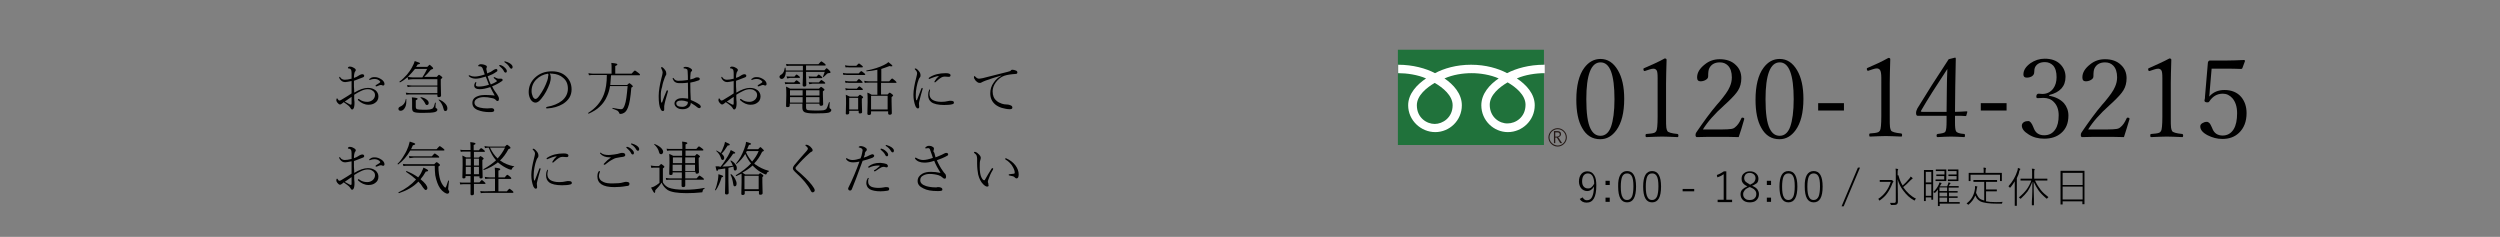 <?xml version="1.0" encoding="utf-8"?>
<!-- Generator: Adobe Illustrator 25.4.6, SVG Export Plug-In . SVG Version: 6.00 Build 0)  -->
<svg version="1.1" id="レイヤー_1" xmlns="http://www.w3.org/2000/svg" xmlns:xlink="http://www.w3.org/1999/xlink" x="0px"
	 y="0px" width="950px" height="90px" viewBox="0 0 950 90" style="enable-background:new 0 0 950 90;" xml:space="preserve">
<rect x="0" y="0" width="950" height="90" fill="#808080" stroke="none"/>
<style type="text/css">
	.st0{fill:#20723B;}
	.st1{fill:#231815;}
	.st2{fill:#FFFFFF;}
</style>
<g>
	<path d="M134.6,35.2c2-1.2,3.7-1.8,5.2-1.8c1.2,0,2.1,0.3,2.9,0.9c0.7,0.6,1.1,1.4,1.1,2.3c0,1.1-0.4,1.9-1.3,2.5
		c-0.7,0.5-1.5,0.7-2.5,0.7c-1.4,0-2.7-0.6-3.9-1.7c-0.1-0.1-0.1-0.2-0.1-0.3s0.1-0.2,0.2-0.2c0.1,0,0.2,0,0.3,0.1
		c0.9,0.7,1.9,1,3.1,1c0.8,0,1.5-0.3,2.1-0.8c0.5-0.5,0.8-1.1,0.8-1.8s-0.3-1.3-1-1.7c-0.5-0.4-1.1-0.5-1.8-0.5
		c-0.8,0-1.6,0.2-2.6,0.7c-0.7,0.3-1.5,0.8-2.5,1.4c0,0.4,0,0.8,0,1.4c0,0.7,0.1,1.2,0.1,1.3v0.9c0,0.5-0.1,0.9-0.2,1.3
		c-0.2,0.5-0.4,0.7-0.7,0.7c-0.2,0-0.4-0.1-0.5-0.4c-0.2-0.3-0.4-0.6-0.7-0.9c-0.5-0.4-1.1-0.9-2-1.5c-0.3,0.3-0.5,0.5-0.6,0.5
		c-0.2,0.2-0.5,0.4-0.8,0.4s-0.6-0.2-1-0.7c-0.3-0.4-0.4-0.7-0.4-0.9c0-0.5,0.1-0.7,0.3-0.7c0.1,0,0.2,0.1,0.3,0.3
		c0.2,0.4,0.4,0.5,0.6,0.5s0.4-0.1,0.6-0.2c0.7-0.4,1.5-0.9,2.3-1.4c1-0.6,1.5-1,1.7-1.1v-4.7c-1.2,0.2-1.9,0.4-2.4,0.4
		c-0.9,0-1.5-0.4-2-1.1c-0.2-0.3-0.3-0.5-0.3-0.7s0.1-0.2,0.2-0.2s0.2,0.1,0.2,0.2c0.3,0.4,0.5,0.6,0.8,0.7c0.2,0.1,0.5,0.2,0.9,0.2
		c0.6,0,1.5-0.1,2.6-0.4c0-0.9,0-1.7,0-2.2c0-0.6-0.1-1-0.2-1.2c-0.2-0.3-0.5-0.5-1-0.5c-0.1,0-0.2-0.1-0.2-0.2s0.1-0.3,0.3-0.4
		s0.3-0.1,0.5-0.1c0.3,0,0.8,0.1,1.3,0.4c0.6,0.3,0.9,0.6,0.9,0.9c0,0.2-0.1,0.4-0.2,0.5c-0.2,0.2-0.3,0.5-0.4,1.1
		c-0.1,0.4-0.1,0.9-0.1,1.4c0.7-0.2,1.3-0.5,1.7-0.8c0.2-0.1,0.4-0.3,0.7-0.4s0.5-0.2,0.7-0.2c0.5,0,0.8,0.2,0.8,0.6
		c0,0.3-0.2,0.5-0.5,0.6c-1,0.4-2.1,0.8-3.4,1.3c0,0.6,0,1.3,0,2.2C134.6,34,134.6,34.7,134.6,35.2z M133.6,36.8
		c-0.3,0.2-1.1,0.8-2.6,1.8c0.5,0.3,1.2,0.7,1.8,1c0.2,0.1,0.4,0.2,0.6,0.2c0.1,0,0.2-0.2,0.2-0.5C133.6,38.2,133.6,37.4,133.6,36.8
		z M142.4,29.3c0.9,0,1.7,0.3,2.6,0.9c0.7,0.5,1.1,1.1,1.1,1.7c0,0.4-0.2,0.6-0.5,0.6c-0.1,0-0.2,0-0.4-0.1s-0.3-0.1-0.5-0.1
		c0,0-0.2,0-0.5,0.1c-0.2,0.1-0.5,0.2-1,0.4c-0.1,0-0.2,0-0.3,0c-0.2,0-0.2-0.1-0.2-0.2c0-0.1,0.1-0.2,0.2-0.3
		c0.7-0.4,1.1-0.7,1.4-0.9c0.1-0.1,0.2-0.2,0.2-0.3c0,0,0-0.1-0.1-0.2c-0.5-0.6-1.2-0.9-2.1-0.9c-0.5,0-0.9,0.1-1.3,0.2
		c-0.3,0.1-0.4,0.2-0.5,0.2s-0.2-0.1-0.2-0.2s0.1-0.3,0.4-0.4C141.1,29.4,141.7,29.3,142.4,29.3z"/>
	<path d="M154.2,37.7c0-0.1,0-0.1,0.1-0.1s0.1,0,0.1,0.1c0,0.2,0,0.5,0,0.9c0,1-0.2,1.9-0.7,2.6c-0.4,0.6-0.9,0.9-1.5,0.9
		c-0.2,0-0.4-0.1-0.6-0.2c-0.1-0.2-0.2-0.3-0.2-0.5c0-0.4,0.2-0.7,0.7-0.9C153.3,40,154,39,154.2,37.7z M154.9,29.3
		c-0.9,0.8-1.9,1.5-2.9,2l0,0c-0.1,0-0.2-0.1-0.2-0.2V31c1-0.7,1.9-1.6,2.9-2.7c0.7-0.9,1.4-1.8,1.9-2.8c0.5-0.9,0.8-1.6,1-2.3
		c0.9,0.3,1.4,0.5,1.7,0.6c0.2,0.1,0.3,0.2,0.3,0.3c0,0.2-0.3,0.3-0.9,0.4c-0.3,0.5-0.5,0.9-0.6,0.9h4.3c0.5-0.5,0.8-0.8,0.8-0.8
		c0.1,0,0.5,0.3,1,0.8c0.3,0.3,0.4,0.4,0.4,0.6s-0.3,0.3-0.9,0.5c-0.9,1.1-1.7,2-2.5,2.7h4.8c0.4-0.5,0.7-0.8,0.8-0.8
		s0.4,0.2,0.9,0.6c0.3,0.2,0.4,0.4,0.4,0.5s-0.2,0.3-0.6,0.6V32l0.1,4.3c0,0.4-0.3,0.6-0.9,0.6c-0.4,0-0.5-0.2-0.5-0.5v-0.5H156
		c-0.6,0-1.1,0-1.6,0.1l-0.2-0.8c0.7,0.1,1.3,0.2,1.8,0.2h10.2v-2.5h-9.7c-0.5,0-1.1,0.1-1.6,0.2l-0.2-0.8c0.7,0.1,1.3,0.2,1.8,0.2
		h9.7v-2.4h-9.4c-0.5,0-1.1,0.1-1.7,0.2L154.9,29.3z M155,29.2c0.6,0.1,1.2,0.2,1.7,0.2h3.8c0.7-1.1,1.3-2.1,1.8-3.2h-4.6
		C156.9,27.2,155.9,28.3,155,29.2z M165.3,39.1c0-0.1,0.1-0.1,0.1-0.1c0.1,0,0.2,0,0.2,0.1s0,0.4-0.1,0.9c0,0.3,0,0.5,0,0.7
		c0,0.3,0.1,0.4,0.4,0.5c0.2,0.1,0.3,0.2,0.3,0.5c0,0.4-0.3,0.7-1,0.9s-2.2,0.3-4.5,0.3c-1.9,0-3-0.1-3.5-0.4
		c-0.4-0.2-0.6-0.7-0.6-1.5v-2c0-0.8,0-1.5-0.1-2c1.5,0.1,2.2,0.3,2.2,0.5s-0.2,0.4-0.7,0.6v2.5c0,0.5,0.2,0.8,0.5,0.9
		c0.3,0.1,1.1,0.2,2.2,0.2c1.3,0,2.1,0,2.6-0.1c0.4-0.1,0.7-0.2,1-0.3c0.2-0.2,0.4-0.4,0.6-0.8C165,40.2,165.1,39.7,165.3,39.1z
		 M159.8,37.1C159.7,37.1,159.7,37,159.8,37.1c0-0.2,0-0.2,0.1-0.2l0,0c1,0.2,1.7,0.5,2.3,1c0.5,0.4,0.7,0.8,0.7,1.2
		c0,0.5-0.2,0.8-0.7,0.8c-0.3,0-0.5-0.2-0.7-0.7C161.1,38.4,160.5,37.7,159.8,37.1z M166.7,38L166.7,38c0-0.1,0-0.2,0.1-0.2l0,0
		c1.1,0.4,1.9,1,2.5,1.7c0.5,0.6,0.7,1.1,0.7,1.7c0,0.7-0.3,1-0.8,1c-0.2,0-0.3-0.1-0.4-0.2c-0.1-0.1-0.2-0.4-0.3-0.8
		C168.2,39.9,167.6,38.9,166.7,38z"/>
	<path d="M185.3,29c0.3,1,0.7,2,1.2,3.1c0.9-0.4,1.6-0.7,2.2-1.1c0.1-0.1,0.1-0.1,0.1-0.2s0-0.1-0.1-0.2c-0.3-0.3-0.6-0.6-0.9-0.8
		c-0.1-0.1-0.2-0.2-0.2-0.3c0-0.1,0-0.2,0.2-0.2c0.1,0,0.2,0,0.3,0.1c0.2,0.1,0.5,0.3,0.9,0.4c0.2,0.1,0.4,0.1,0.6,0.1
		c0.1,0,0.2,0,0.4,0s0.3,0,0.3,0c0.2,0,0.3,0,0.5,0.1c0.1,0.1,0.2,0.2,0.2,0.3c0,0.3-0.1,0.5-0.4,0.6c-1.1,0.8-2.3,1.4-3.6,1.9
		c0.5,1.1,1.2,2.1,2,3.2c0.4,0.6,0.6,1.1,0.6,1.5c0,0.6-0.2,0.9-0.5,0.9c-0.2,0-0.4-0.1-0.5-0.2c-0.4-0.5-0.9-0.8-1.6-0.9
		c-1.2-0.3-2.2-0.4-3.1-0.4c-1,0-1.8,0.2-2.4,0.5c-0.8,0.4-1.2,0.9-1.2,1.6c0,0.9,0.7,1.6,2.1,1.9c0.8,0.2,1.7,0.3,2.8,0.3l1.5-0.1
		c0.7,0,1.1,0.3,1.1,0.8c0,0.3-0.2,0.5-0.5,0.6s-0.7,0.1-1.4,0.1c-1.7,0-3.1-0.3-4.4-0.8c-1.4-0.6-2-1.5-2-2.7c0-1.1,0.6-2,1.9-2.5
		c0.9-0.4,1.9-0.5,3.2-0.5s2.5,0.1,3.4,0.2c-0.5-0.9-1.1-1.9-1.7-3.2c-1.5,0.5-2.8,0.8-4,0.8c-1.4,0-2.1-0.5-2.1-1.4
		c0-0.3,0.1-0.7,0.3-1c0.1-0.2,0.2-0.3,0.3-0.3c0.2,0,0.2,0.1,0.2,0.2s0,0.2-0.1,0.3c0,0.2-0.1,0.4-0.1,0.6c0,0.4,0.4,0.6,1.1,0.6
		c1.1,0,2.4-0.2,3.9-0.7c-0.1-0.3-0.5-1.3-1.2-3.1c-1.6,0.5-2.8,0.8-3.8,0.8s-1.9-0.3-2.5-0.8c-0.1-0.1-0.2-0.2-0.2-0.3
		c0-0.2,0.1-0.2,0.2-0.2c0,0,0.1,0,0.3,0.1c0.6,0.3,1.2,0.4,1.8,0.4c1,0,2.3-0.3,3.8-0.8c-0.1-0.3-0.2-0.7-0.4-1.2s-0.3-0.9-0.4-1.1
		c-0.2-0.5-0.6-0.8-1.3-0.8c-0.1,0-0.2,0-0.2,0l0,0c-0.1,0-0.2-0.1-0.2-0.2s0.1-0.2,0.2-0.3c0.2-0.2,0.5-0.3,0.8-0.3
		c0.6,0,1.1,0.1,1.6,0.3c0.5,0.2,0.7,0.4,0.7,0.6c0,0.1,0,0.3-0.1,0.5c0,0.1-0.1,0.2-0.1,0.3c0,0.1,0,0.3,0.1,0.6
		c0.1,0.5,0.2,0.9,0.2,1.2c0.5-0.2,1-0.4,1.4-0.6c0.3-0.2,0.5-0.3,0.6-0.4c0.2-0.2,0.5-0.3,0.8-0.5c0.3-0.1,0.5-0.2,0.6-0.2
		c0.2,0,0.3,0.1,0.4,0.2c0.1,0.1,0.1,0.2,0.1,0.3c0,0.3-0.1,0.5-0.4,0.6C187.7,28,186.6,28.5,185.3,29z M189.9,24.7
		c0.1,0,0.2,0,0.2,0c0.7,0.2,1.2,0.5,1.6,0.9c0.6,0.5,0.9,1,0.9,1.4s-0.2,0.6-0.5,0.6c-0.2,0-0.5-0.2-0.7-0.7
		c-0.3-0.6-0.9-1.2-1.6-1.8c-0.1-0.1-0.1-0.1-0.1-0.2C189.7,24.7,189.8,24.7,189.9,24.7z M191.8,23.3c0.1,0,0.2,0,0.4,0.1
		c0.5,0.1,1.1,0.4,1.6,0.7c0.7,0.5,1,0.9,1,1.4c0,0.2-0.1,0.3-0.2,0.5c-0.1,0.1-0.2,0.1-0.3,0.1c-0.2,0-0.5-0.2-0.7-0.6
		c-0.4-0.7-1-1.3-1.8-1.8c-0.1,0-0.1-0.1-0.1-0.2C191.6,23.4,191.7,23.3,191.8,23.3z"/>
	<path d="M208.9,27.9c0.3,0.5,0.4,1,0.4,1.6c0,0.5-0.1,1.3-0.4,2.2c-0.8,2.2-1.8,4.1-3.2,5.8c-0.8,1-1.5,1.5-2.2,1.5
		s-1.3-0.4-1.8-1.1c-0.5-0.8-0.8-1.8-0.8-2.9c0-2.1,0.8-4,2.4-5.5c1.7-1.6,3.8-2.4,6.4-2.4c2.4,0,4.3,0.7,5.7,2.2
		c1.2,1.3,1.8,2.8,1.8,4.7c0,2.3-1.1,4.1-3.3,5.5c-1.7,1-3.7,1.6-6,1.7c0,0,0,0-0.1,0c-0.2,0-0.3-0.1-0.3-0.2c0-0.2,0.1-0.3,0.4-0.4
		c2.3-0.4,4.2-1.2,5.6-2.3c1.5-1.2,2.3-2.8,2.3-4.6s-0.6-3.2-1.9-4.2c-1-0.9-2.4-1.4-4-1.5c-0.2,0-0.4,0-0.6,0
		C209.3,27.9,209.1,27.9,208.9,27.9z M208.2,28c-1.8,0.3-3.2,1-4.4,2.2s-1.8,2.7-1.8,4.4c0,0.8,0.2,1.5,0.5,2.2
		c0.3,0.5,0.6,0.8,1,0.8s0.9-0.4,1.5-1.3c1.3-1.8,2.3-3.7,3-5.8c0.2-0.6,0.3-1.1,0.3-1.6C208.5,28.5,208.4,28.2,208.2,28z"/>
	<path d="M230.6,28.5h-5.3c-0.4,0-0.9,0-1.5,0.1l-0.2-0.8c0.7,0.1,1.2,0.2,1.8,0.2h7v-2.3c0-0.5,0-1.2-0.1-1.8c1,0.1,1.7,0.2,2,0.3
		c0.2,0.1,0.3,0.2,0.3,0.3c0,0.2-0.3,0.4-0.8,0.6V28h6.2c0.7-0.8,1.1-1.2,1.3-1.2c0.1,0,0.5,0.3,1.3,0.9c0.4,0.3,0.6,0.5,0.6,0.7
		s-0.1,0.2-0.3,0.2h-10.7c-0.1,1.4-0.2,2.7-0.3,3.7h6.4c0.5-0.5,0.8-0.7,0.8-0.7c0.1,0,0.5,0.2,1,0.7c0.2,0.2,0.4,0.4,0.4,0.5
		s-0.2,0.3-0.6,0.5c-0.3,3.7-0.7,6.2-1.3,7.6c-0.4,1-0.9,1.7-1.5,2c-0.5,0.3-0.9,0.4-1.4,0.4c-0.2,0-0.3-0.1-0.4-0.3
		c-0.1-0.4-0.3-0.6-0.6-0.9c-0.4-0.2-1-0.5-1.9-0.8c-0.1,0-0.1-0.1-0.1-0.1c0-0.1,0-0.2,0.1-0.2c1.6,0.3,2.7,0.5,3.2,0.5
		c0.3,0,0.6-0.1,0.8-0.4c0.2-0.2,0.4-0.6,0.6-1.2c0.5-1.3,0.8-3.7,1.1-7.2h-6.7c-0.2,1.4-0.6,2.7-1.1,3.8c-0.7,1.7-1.7,3-2.9,4.1
		c-1,1-2.4,1.8-4.1,2.6l0,0c-0.1,0-0.2-0.1-0.2-0.2v-0.1c2.9-1.8,4.9-4.2,6-7.1C230.2,34,230.6,31.5,230.6,28.5z"/>
	<path d="M251.1,36.1c0,1.2,0,2,0.1,2.5c0.1,0.3,0.1,0.4,0.2,0.4c0.1,0,0.1,0,0.2-0.1c0.5-1.5,1.1-3,1.7-4.4
		c0.1-0.2,0.2-0.2,0.3-0.2s0.2,0.1,0.2,0.3c0,0.1,0,0.1,0,0.2c-0.8,2.8-1.2,4.2-1.2,4.4c-0.1,0.6-0.2,1-0.2,1.1v1.3
		c0,0.4-0.2,0.6-0.5,0.6s-0.6-0.2-0.8-0.6c-0.6-1.1-0.8-2.8-0.8-5.1c0-1.9,0.4-4.3,1.1-7c0.2-0.8,0.4-1.5,0.4-1.9
		c0-0.5-0.2-1-0.5-1.6c-0.1-0.1-0.1-0.2-0.1-0.3c0-0.1,0.1-0.2,0.3-0.2c0.1,0,0.3,0.1,0.4,0.2c0.3,0.2,0.6,0.6,0.9,1
		c0.3,0.4,0.4,0.9,0.4,1.4c0,0.3-0.1,0.5-0.3,0.7c-0.1,0.2-0.2,0.4-0.3,0.7c-0.4,1.1-0.8,2.2-1,3.5
		C251.2,34.2,251.1,35.2,251.1,36.1z M262.5,38c1.5,0.6,2.6,1.2,3.4,1.8c0.2,0.2,0.3,0.4,0.4,0.6c0,0.4-0.1,0.6-0.5,0.7h-0.1
		c-0.2,0-0.4-0.1-0.7-0.3c-0.8-0.7-1.7-1.2-2.5-1.7c0,0.7-0.3,1.3-0.8,1.7c-0.6,0.5-1.4,0.7-2.3,0.7c-1,0-1.7-0.2-2.3-0.7
		c-0.5-0.4-0.8-0.9-0.8-1.5s0.3-1.1,0.9-1.5s1.3-0.5,2.2-0.5c0.7,0,1.4,0.1,2.1,0.2l-0.1-6.1c-1.1,0.2-2.3,0.2-3.4,0.2
		s-1.9-0.5-2.3-1.5c0-0.1-0.1-0.2-0.1-0.3c0-0.1,0.1-0.2,0.2-0.2c0.1,0,0.2,0.1,0.3,0.3c0.4,0.6,1,0.8,1.7,0.8c1,0,2.2-0.1,3.6-0.3
		c0-0.9,0-2-0.1-3.3c0-0.4-0.1-0.7-0.3-0.8c-0.3-0.2-0.6-0.3-1-0.3c-0.2,0-0.3-0.1-0.3-0.2s0.1-0.2,0.3-0.3c0.2-0.1,0.4-0.1,0.6-0.1
		c0.5,0,1,0.1,1.5,0.4c0.6,0.3,0.9,0.6,0.9,0.9c0,0.2-0.1,0.3-0.3,0.5c-0.2,0.1-0.3,0.4-0.3,0.9c-0.1,0.7-0.1,1.4-0.1,2.1
		c0.4-0.1,0.8-0.2,1.1-0.3c0.1,0,0.3-0.1,0.7-0.3c0.3-0.2,0.7-0.2,1.1-0.2c0.2,0,0.4,0.1,0.5,0.2c0.2,0.1,0.2,0.2,0.2,0.4
		c0,0.3-0.2,0.5-0.6,0.6c-0.8,0.3-1.8,0.6-3,0.8C262.3,34,262.4,36.2,262.5,38z M261.4,38.7c-0.8-0.3-1.7-0.5-2.5-0.5
		c-0.6,0-1.1,0.1-1.4,0.3c-0.4,0.2-0.5,0.5-0.5,0.8c0,0.8,0.7,1.3,2.2,1.3c0.8,0,1.3-0.2,1.7-0.6C261.2,39.8,261.4,39.3,261.4,38.7z
		"/>
	<path d="M279.8,35.2c2-1.2,3.7-1.8,5.2-1.8c1.2,0,2.1,0.3,2.9,0.9c0.7,0.6,1.1,1.4,1.1,2.3c0,1.1-0.4,1.9-1.3,2.5
		c-0.7,0.5-1.5,0.7-2.5,0.7c-1.4,0-2.7-0.6-3.9-1.7c-0.1-0.1-0.1-0.2-0.1-0.3s0.1-0.2,0.2-0.2s0.2,0,0.3,0.1c0.9,0.7,1.9,1,3.1,1
		c0.8,0,1.5-0.3,2.1-0.8c0.5-0.5,0.8-1.1,0.8-1.8s-0.3-1.3-1-1.7c-0.5-0.4-1.1-0.5-1.8-0.5c-0.8,0-1.6,0.2-2.6,0.7
		c-0.7,0.3-1.5,0.8-2.5,1.4c0,0.4,0,0.8,0,1.4c0,0.7,0.1,1.2,0.1,1.3v0.9c0,0.5-0.1,0.9-0.2,1.3c-0.2,0.5-0.4,0.7-0.7,0.7
		c-0.2,0-0.4-0.1-0.5-0.4c-0.2-0.3-0.4-0.6-0.7-0.9c-0.5-0.4-1.1-0.9-2-1.5c-0.3,0.3-0.5,0.5-0.6,0.5c-0.2,0.2-0.5,0.4-0.8,0.4
		s-0.6-0.2-1-0.7c-0.3-0.4-0.4-0.7-0.4-0.9c0-0.5,0.1-0.7,0.3-0.7c0.1,0,0.2,0.1,0.3,0.3c0.2,0.4,0.4,0.5,0.6,0.5s0.4-0.1,0.6-0.2
		c0.7-0.4,1.5-0.9,2.3-1.4c1-0.6,1.5-1,1.7-1.1v-4.7c-1.2,0.2-1.9,0.4-2.4,0.4c-0.9,0-1.5-0.4-2-1.1c-0.2-0.3-0.3-0.5-0.3-0.7
		s0.1-0.2,0.2-0.2s0.2,0.1,0.2,0.2c0.3,0.4,0.5,0.6,0.8,0.7c0.2,0.1,0.5,0.2,0.9,0.2c0.6,0,1.5-0.1,2.6-0.4c0-0.9,0-1.7,0-2.2
		c0-0.6-0.1-1-0.2-1.2c-0.2-0.3-0.5-0.5-1-0.5c-0.1,0-0.2-0.1-0.2-0.2s0.1-0.3,0.3-0.4c0.2-0.1,0.3-0.1,0.5-0.1
		c0.3,0,0.8,0.1,1.3,0.4c0.6,0.3,0.9,0.6,0.9,0.9c0,0.2-0.1,0.4-0.2,0.5c-0.2,0.2-0.3,0.5-0.4,1.1c-0.1,0.4-0.1,0.9-0.1,1.4
		c0.7-0.2,1.3-0.5,1.7-0.8c0.2-0.1,0.4-0.3,0.7-0.4c0.3-0.1,0.5-0.2,0.7-0.2c0.5,0,0.8,0.2,0.8,0.6c0,0.3-0.2,0.5-0.5,0.6
		c-1,0.4-2.1,0.8-3.4,1.3c0,0.6,0,1.3,0,2.2C279.8,34,279.8,34.7,279.8,35.2z M278.8,36.8c-0.3,0.2-1.1,0.8-2.6,1.8
		c0.5,0.3,1.2,0.7,1.8,1c0.2,0.1,0.4,0.2,0.6,0.2c0.1,0,0.2-0.2,0.2-0.5C278.8,38.2,278.8,37.4,278.8,36.8z M287.6,29.3
		c0.9,0,1.7,0.3,2.6,0.9c0.7,0.5,1.1,1.1,1.1,1.7c0,0.4-0.2,0.6-0.5,0.6c-0.1,0-0.2,0-0.4-0.1c-0.2-0.1-0.3-0.1-0.5-0.1
		c0,0-0.2,0-0.5,0.1c-0.2,0.1-0.5,0.2-1,0.4c-0.1,0-0.2,0-0.3,0c-0.2,0-0.2-0.1-0.2-0.2c0-0.1,0.1-0.2,0.2-0.3
		c0.7-0.4,1.1-0.7,1.4-0.9c0.1-0.1,0.2-0.2,0.2-0.3c0,0,0-0.1-0.1-0.2c-0.5-0.6-1.2-0.9-2.1-0.9c-0.5,0-0.9,0.1-1.3,0.2
		c-0.3,0.1-0.4,0.2-0.5,0.2s-0.2-0.1-0.2-0.2s0.1-0.3,0.4-0.4C286.3,29.4,286.9,29.3,287.6,29.3z"/>
	<path d="M298.6,26.8h6.5V25h-4.7c-0.5,0-1,0-1.5,0.1l-0.2-0.8c0.6,0.1,1.1,0.1,1.7,0.1H311c0.6-0.7,1-1.1,1.1-1.1s0.5,0.3,1.2,0.8
		c0.3,0.3,0.5,0.5,0.5,0.6s-0.1,0.2-0.3,0.2h-7.2v1.8h7c0.5-0.5,0.7-0.8,0.8-0.8c0.1,0,0.5,0.3,1.1,0.9c0.3,0.3,0.4,0.5,0.4,0.7
		s-0.3,0.3-0.8,0.3c-0.2,0-0.4,0.1-0.6,0.3c-0.6,0.6-1,1-1.3,1.2c0,0,0,0-0.1,0s-0.1,0-0.1-0.1l0,0c0.3-0.9,0.6-1.6,0.7-1.9h-7.1
		v1.4l0.1,3.6c0,0.4-0.3,0.6-0.8,0.6c-0.4,0-0.6-0.2-0.6-0.6l0.1-3.1v-2h-6.5c0,0.9-0.2,1.6-0.5,2.1S297.4,30,297,30
		c-0.2,0-0.4-0.1-0.6-0.3c-0.1-0.1-0.2-0.3-0.2-0.5c0-0.3,0.2-0.6,0.6-0.8c0.5-0.3,0.8-0.7,1-1.1s0.3-0.9,0.4-1.5
		c0-0.1,0.1-0.1,0.2-0.1s0.1,0,0.1,0.1L298.6,26.8z M298.4,32l-0.2-0.8c0.4,0.1,0.9,0.1,1.3,0.1h2.3c0.5-0.6,0.8-0.8,0.9-0.8
		s0.4,0.2,1,0.7c0.2,0.2,0.4,0.3,0.4,0.5c0,0.1-0.1,0.2-0.3,0.2h-4.3C299.2,31.9,298.8,31.9,298.4,32z M306.3,39.5v1.3
		c0,0.4,0.1,0.6,0.2,0.8c0.2,0.2,0.5,0.3,0.9,0.3s1.2,0.1,2.2,0.1c1.7,0,2.9,0,3.3-0.1s0.7-0.2,1-0.4c0.3-0.3,0.7-1.2,1.1-2.6
		l0.1-0.1c0.1,0,0.2,0,0.2,0.1c-0.1,0.9-0.1,1.5-0.1,1.9c0,0.2,0.1,0.4,0.3,0.5c0.2,0.1,0.4,0.3,0.4,0.5c0,0.4-0.3,0.8-1,1
		s-2.6,0.3-5.5,0.3c-1.9,0-3.1-0.2-3.7-0.5c-0.5-0.3-0.8-0.8-0.8-1.7c0-0.1,0-0.6,0-1.5h-4.8v0.7c0,0.4-0.3,0.6-0.8,0.6
		c-0.4,0-0.6-0.1-0.6-0.4l0.1-4c0-1.4,0-2.5-0.1-3.4c0.5,0.2,1,0.5,1.6,0.8h10.9c0.5-0.5,0.7-0.7,0.8-0.7c0.1,0,0.4,0.2,0.9,0.6
		c0.2,0.2,0.4,0.3,0.4,0.5s-0.2,0.3-0.6,0.6V36l0.1,3.6c0,0.4-0.3,0.6-0.8,0.6c-0.4,0-0.6-0.2-0.6-0.5v-0.3h-5.1V39.5z M299.1,29.8
		l-0.2-0.8c0.4,0.1,0.8,0.1,1.3,0.1h1.7c0.4-0.5,0.7-0.8,0.8-0.8s0.4,0.2,1,0.7c0.2,0.2,0.3,0.3,0.3,0.4s-0.1,0.2-0.3,0.2h-3.5
		C300,29.7,299.6,29.7,299.1,29.8z M305,36.3v-2h-4.8v2H305z M305,39v-2.1h-4.8V39H305z M306.3,36.3h5.1v-2h-5.1V36.3z M306.3,39
		h5.1v-2.1h-5.1V39z M307.5,29.8l-0.2-0.8c0.4,0.1,0.8,0.1,1.3,0.1h1.7c0.5-0.5,0.7-0.8,0.8-0.8c0.1,0,0.4,0.2,1,0.7
		c0.2,0.2,0.4,0.4,0.4,0.5s-0.1,0.2-0.3,0.2h-3.6C308.3,29.7,307.9,29.7,307.5,29.8z M307.5,32l-0.2-0.8c0.4,0.1,0.9,0.1,1.3,0.1
		h2.6c0.5-0.6,0.8-0.9,0.9-0.9s0.5,0.2,1.1,0.7c0.3,0.2,0.4,0.4,0.4,0.5s-0.1,0.2-0.3,0.2h-4.6C308.5,31.9,308.1,31.9,307.5,32z"/>
	<path d="M320.5,28.5l-0.2-0.8c0.5,0.1,1.1,0.2,1.6,0.2h4.4c0.5-0.6,0.9-0.9,1-0.9s0.5,0.3,1.1,0.8c0.3,0.2,0.4,0.4,0.4,0.5
		s-0.1,0.2-0.3,0.2h-6.6C321.3,28.4,320.9,28.4,320.5,28.5z M321.3,25.6l-0.2-0.8c0.5,0.1,1,0.2,1.6,0.2h2.7c0.6-0.6,0.9-0.9,1-0.9
		s0.5,0.3,1.1,0.8c0.3,0.2,0.4,0.4,0.4,0.5s-0.1,0.2-0.3,0.2h-4.9C322.2,25.5,321.7,25.6,321.3,25.6z M321.3,31.5l-0.2-0.8
		c0.5,0.1,1,0.2,1.5,0.2h2.9c0.5-0.6,0.8-0.9,0.9-0.9s0.5,0.3,1,0.8c0.2,0.2,0.4,0.3,0.4,0.5c0,0.1-0.1,0.2-0.3,0.2h-4.9
		C322.3,31.4,321.8,31.4,321.3,31.5z M321.4,34.3l-0.2-0.8c0.5,0.1,1,0.2,1.5,0.2h2.9c0.5-0.6,0.8-0.9,0.9-0.9s0.5,0.2,1,0.7
		c0.3,0.2,0.4,0.3,0.4,0.5c0,0.1-0.1,0.2-0.3,0.2h-4.9C322.3,34.2,321.9,34.2,321.4,34.3z M326.1,42.1h-3.4v0.8
		c0,0.4-0.3,0.6-0.8,0.6c-0.4,0-0.5-0.1-0.5-0.4l0.1-3.7c0-1.6,0-2.7-0.1-3.4c0.4,0.2,0.9,0.4,1.5,0.7h3.1c0.4-0.5,0.7-0.7,0.8-0.7
		c0.1,0,0.4,0.2,0.8,0.5c0.3,0.2,0.4,0.4,0.4,0.5s-0.2,0.3-0.5,0.5v1.4l0.1,3.7c0,0.4-0.3,0.5-0.8,0.5c-0.4,0-0.5-0.1-0.5-0.4v-0.6
		C326.3,42.1,326.1,42.1,326.1,42.1z M326.1,41.6v-4.4h-3.4v4.4H326.1z M333.4,35.8v-4.4h-3.3c-0.6,0-1.1,0-1.5,0.1l-0.2-0.8
		c0.6,0.1,1.1,0.2,1.7,0.2h3.3v-4.4c-1.4,0.3-2.8,0.5-4.1,0.6c-0.1,0-0.1-0.1-0.1-0.2s0-0.1,0.1-0.1c2.6-0.5,4.8-1.2,6.6-2.1
		c0.8-0.4,1.3-0.7,1.7-1.1c1,0.8,1.5,1.2,1.5,1.4c0,0.2-0.1,0.2-0.4,0.2c-0.2,0-0.4,0-0.7-0.1c-1.1,0.4-2.1,0.8-3.1,1.1v4.7h3
		c0.7-0.8,1-1.1,1.1-1.1s0.5,0.3,1.2,0.9c0.3,0.3,0.5,0.5,0.5,0.6s-0.1,0.2-0.3,0.2h-5.6v4.4h2.5c0.4-0.5,0.7-0.7,0.8-0.7
		c0.1,0,0.4,0.2,0.9,0.6c0.3,0.2,0.4,0.4,0.4,0.5s-0.2,0.3-0.6,0.6v1.7l0.1,4.4c0,0.4-0.3,0.6-0.8,0.6c-0.4,0-0.6-0.2-0.6-0.5v-0.8
		H331v0.8c0,0.4-0.3,0.6-0.8,0.6c-0.4,0-0.6-0.2-0.6-0.5l0.1-4.3c0-1.8,0-3-0.1-3.7c0.6,0.2,1.2,0.5,1.6,0.8h2.2L333.4,35.8
		L333.4,35.8z M337.3,41.6v-5.2H331v5.2H337.3z"/>
	<path d="M350.1,33.7c0.1-0.2,0.2-0.3,0.3-0.3c0.2,0,0.2,0.1,0.2,0.2c0,0,0,0.1,0,0.2c-0.5,1.6-0.8,2.9-1.1,4
		c-0.2,0.8-0.3,1.3-0.3,1.5l0.1,1.3c0,0.4-0.2,0.6-0.5,0.6c-0.4,0-0.6-0.3-0.9-0.8c-0.5-1.3-0.8-2.7-0.8-4.4s0.4-3.9,1.1-6.6
		c0.2-0.8,0.3-1.3,0.3-1.5c0-0.5-0.2-0.9-0.7-1.4c-0.1-0.1-0.2-0.2-0.2-0.3c0-0.1,0.1-0.2,0.2-0.2c0.4,0,0.9,0.4,1.5,1.2
		c0.4,0.5,0.5,1,0.5,1.5c0,0.4-0.1,0.6-0.3,0.8c-0.1,0.1-0.3,0.4-0.4,0.7c-0.3,0.8-0.6,1.7-0.8,2.9c-0.2,1.1-0.3,2.1-0.3,3
		c0,0.7,0,1.3,0.1,1.7c0,0.2,0.1,0.3,0.2,0.3s0.2-0.1,0.2-0.2C349.3,35.9,349.8,34.5,350.1,33.7z M353.2,34c0.1,0,0.2,0.1,0.2,0.2
		v0.1c-0.1,0.6-0.2,1-0.2,1.4c0,1,0.4,1.7,1.1,2.2c0.8,0.5,1.9,0.8,3.4,0.8c1,0,1.8-0.1,2.6-0.3c0.3-0.1,0.6-0.1,0.9-0.1
		c0.9,0,1.3,0.2,1.3,0.7c0,0.3-0.2,0.5-0.6,0.6c-0.7,0.2-1.7,0.3-3.1,0.3c-2.3,0-4-0.4-4.9-1.1c-0.8-0.6-1.2-1.5-1.2-2.7
		c0-0.7,0.1-1.3,0.4-1.9C353,34.1,353,34,353.2,34z M356.7,29l0.1-0.1c0,0,0,0-0.1,0c0,0,0,0-0.1,0c-0.9,0.1-2,0.5-3.2,1
		c-0.1,0.1-0.2,0.1-0.3,0.1c-0.2,0-0.2-0.1-0.2-0.2s0.1-0.3,0.3-0.4c1.7-1.1,3.8-1.6,6.2-1.6c1.2,0,1.8,0.3,1.8,0.8
		c0,0.4-0.2,0.6-0.7,0.6l-1.5-0.1c-0.5,0-0.9,0.1-1.4,0.4c-0.4,0.2-1.1,0.8-2,1.6c-0.1,0.1-0.2,0.2-0.3,0.2c-0.2,0-0.2-0.1-0.2-0.2
		s0-0.2,0.1-0.3C355.6,30.1,356.1,29.5,356.7,29z"/>
	<path d="M384.7,26.5c0.4,0,0.8,0.1,1.3,0.3c0.4,0.1,0.6,0.4,0.6,0.7c0,0.4-0.2,0.6-0.7,0.6c-1.6,0.1-3.1,0.3-4.3,0.7
		c-1.2,0.4-2.3,1.3-3.2,2.5c-0.8,1.1-1.2,2.3-1.2,3.4c0,1.6,0.5,2.8,1.5,3.6c0.5,0.5,1.2,0.8,2,1.1c0.6,0.2,1.2,0.3,1.8,0.3
		c0.7,0,1.3,0.2,1.7,0.4c0.4,0.2,0.5,0.5,0.5,0.8c0,0.4-0.3,0.6-1,0.6c-0.9,0-1.9-0.2-3-0.5c-1-0.3-1.9-0.8-2.5-1.3
		c-1.3-1.1-1.9-2.5-1.9-4.2c0-1.5,0.4-2.9,1.3-4.1c0.7-1.1,1.7-2,2.9-2.6v-0.1c-2.4,0.7-4.3,1.3-5.9,1.9c-0.6,0.2-1.2,0.5-1.6,0.7
		c-0.2,0.2-0.5,0.2-0.8,0.2c-0.5,0-0.9-0.3-1.5-0.9c-0.4-0.5-0.6-0.9-0.6-1.3c0-0.3,0.1-0.4,0.2-0.4s0.2,0.1,0.3,0.2
		c0.3,0.3,0.5,0.5,0.7,0.6s0.5,0.2,0.7,0.2c0.3,0,0.8-0.1,1.4-0.2l9.5-2.4c0.4-0.1,0.8-0.2,1-0.3C384.2,26.6,384.4,26.5,384.7,26.5z
		"/>
	<path d="M134.6,65.7c2-1.2,3.7-1.8,5.2-1.8c1.2,0,2.1,0.3,2.9,0.9c0.7,0.6,1.1,1.4,1.1,2.3c0,1.1-0.4,1.9-1.3,2.5
		c-0.7,0.5-1.5,0.7-2.5,0.7c-1.4,0-2.7-0.6-3.9-1.7c-0.1-0.1-0.1-0.2-0.1-0.3c0-0.1,0.1-0.2,0.2-0.2c0.1,0,0.2,0,0.3,0.1
		c0.9,0.7,1.9,1,3.1,1c0.8,0,1.5-0.3,2.1-0.8c0.5-0.5,0.8-1.1,0.8-1.8c0-0.7-0.3-1.3-1-1.7c-0.5-0.4-1.1-0.5-1.8-0.5
		c-0.8,0-1.6,0.2-2.6,0.7c-0.7,0.3-1.5,0.8-2.5,1.4c0,0.4,0,0.8,0,1.4c0,0.7,0.1,1.2,0.1,1.3v0.9c0,0.5-0.1,0.9-0.2,1.3
		c-0.2,0.5-0.4,0.7-0.7,0.7c-0.2,0-0.4-0.1-0.5-0.4c-0.2-0.3-0.4-0.6-0.7-0.9c-0.5-0.4-1.1-0.9-2-1.5c-0.3,0.3-0.5,0.5-0.6,0.5
		c-0.2,0.2-0.5,0.4-0.8,0.4s-0.6-0.2-1-0.7c-0.3-0.4-0.4-0.7-0.4-0.9c0-0.5,0.1-0.7,0.3-0.7c0.1,0,0.2,0.1,0.3,0.3
		c0.2,0.4,0.4,0.5,0.6,0.5s0.4-0.1,0.6-0.2c0.7-0.4,1.5-0.9,2.3-1.4c1-0.6,1.5-1,1.7-1.1v-4.7c-1.2,0.2-1.9,0.4-2.4,0.4
		c-0.9,0-1.5-0.4-2-1.1c-0.2-0.3-0.3-0.5-0.3-0.7s0.1-0.2,0.2-0.2s0.2,0.1,0.2,0.2c0.3,0.4,0.5,0.6,0.8,0.7c0.2,0.1,0.5,0.2,0.9,0.2
		c0.6,0,1.5-0.1,2.6-0.4c0-0.9,0-1.7,0-2.2c0-0.6-0.1-1-0.2-1.2c-0.2-0.3-0.5-0.5-1-0.5c-0.1,0-0.2-0.1-0.2-0.2
		c0-0.1,0.1-0.3,0.3-0.4c0.2-0.1,0.3-0.1,0.5-0.1c0.3,0,0.8,0.1,1.3,0.4c0.6,0.3,0.9,0.6,0.9,0.9c0,0.2-0.1,0.4-0.2,0.5
		c-0.2,0.2-0.3,0.5-0.4,1.1c-0.1,0.4-0.1,0.9-0.1,1.4c0.7-0.2,1.3-0.5,1.7-0.8c0.2-0.1,0.4-0.3,0.7-0.4c0.3-0.1,0.5-0.2,0.7-0.2
		c0.5,0,0.8,0.2,0.8,0.6c0,0.3-0.2,0.5-0.5,0.6c-1,0.4-2.1,0.8-3.4,1.3c0,0.6,0,1.3,0,2.2C134.6,64.5,134.6,65.2,134.6,65.7z
		 M133.6,67.3c-0.3,0.2-1.1,0.8-2.6,1.8c0.5,0.3,1.2,0.7,1.8,1c0.2,0.1,0.4,0.2,0.6,0.2c0.1,0,0.2-0.2,0.2-0.5
		C133.6,68.7,133.6,67.9,133.6,67.3z M142.4,59.8c0.9,0,1.7,0.3,2.6,0.9c0.7,0.5,1.1,1.1,1.1,1.7c0,0.4-0.2,0.6-0.5,0.6
		c-0.1,0-0.2,0-0.4-0.1s-0.3-0.1-0.5-0.1c0,0-0.2,0-0.5,0.1c-0.2,0.1-0.5,0.2-1,0.4c-0.1,0-0.2,0-0.3,0c-0.2,0-0.2-0.1-0.2-0.2
		c0-0.1,0.1-0.2,0.2-0.3c0.7-0.4,1.1-0.7,1.4-0.9c0.1-0.1,0.2-0.2,0.2-0.3c0,0,0-0.1-0.1-0.2c-0.5-0.6-1.2-0.9-2.1-0.9
		c-0.5,0-0.9,0.1-1.3,0.2c-0.3,0.1-0.4,0.2-0.5,0.2s-0.2-0.1-0.2-0.2c0-0.1,0.1-0.3,0.4-0.4C141.1,59.9,141.7,59.8,142.4,59.8z"/>
	<path d="M156.2,56.7h9.7c0.7-0.8,1.1-1.2,1.2-1.2c0.1,0,0.5,0.3,1.3,0.9c0.4,0.3,0.5,0.5,0.5,0.6s-0.1,0.2-0.3,0.2h-12.7
		c-1.2,2.1-2.7,3.9-4.6,5.3l0,0c-0.1,0-0.2-0.1-0.2-0.2c0,0,0,0,0-0.1c0.9-0.8,1.7-1.9,2.5-3.3c0.7-1.1,1.2-2.2,1.6-3.3
		c0.2-0.7,0.4-1.3,0.5-1.8c1.4,0.4,2.1,0.7,2.1,0.9s-0.3,0.4-0.9,0.5C156.6,55.9,156.4,56.3,156.2,56.7z M158.9,67.4
		c0.6-0.7,1.1-1.5,1.5-2.5c0.3-0.5,0.4-0.9,0.5-1.2c1.2,0.5,1.8,0.9,1.8,1.1c0,0.2-0.3,0.4-0.9,0.4c-0.6,1.1-1.3,2.1-2,2.9
		c1.7,1.4,2.6,2.5,2.6,3.4c0,0.2-0.1,0.4-0.2,0.5c-0.1,0.1-0.3,0.2-0.4,0.2c-0.3,0-0.6-0.3-1.1-1c-0.4-0.7-1-1.5-1.7-2.2
		c-1.9,2-4.4,3.4-7.4,4.4l0,0c-0.1,0-0.2-0.1-0.2-0.2s0-0.1,0-0.1c2.7-1.3,4.9-2.9,6.7-4.9c-1.1-1-2.4-2-3.8-2.9c0,0,0,0,0-0.1
		s0.1-0.2,0.2-0.2l0,0C156.2,65.7,157.7,66.5,158.9,67.4z M170.3,68.7c0-0.1,0.1-0.1,0.2-0.1c0.1,0,0.1,0.1,0.1,0.2
		c-0.2,1.7-0.3,2.7-0.3,2.9c0,0.3,0.1,0.5,0.2,0.7c0.2,0.1,0.2,0.3,0.2,0.5s-0.1,0.4-0.2,0.5c-0.1,0.1-0.3,0.2-0.5,0.2
		c-0.3,0-0.7-0.2-1.2-0.5c-1.2-0.8-2-2-2.6-3.6c-0.4-1-0.6-1.9-0.8-2.9c-0.1-1-0.2-2.2-0.2-3.6h-10.3c-0.6,0-1.2,0-1.6,0.1l-0.2-0.8
		c0.7,0.1,1.3,0.1,1.8,0.1H165c0.5-0.5,0.8-0.8,0.9-0.8c0.1,0,0.5,0.2,0.9,0.6c0.3,0.2,0.4,0.4,0.4,0.5c0,0.2-0.2,0.3-0.6,0.6
		c0,2.1,0.3,3.8,0.7,5.1c0.3,0.9,0.8,1.8,1.4,2.5c0.3,0.3,0.4,0.4,0.6,0.4C169.4,71.3,169.8,70.4,170.3,68.7z M155.6,60.1l-0.2-0.8
		c0.5,0.1,1.1,0.1,1.7,0.1h7c0.6-0.7,1-1.1,1.1-1.1s0.5,0.3,1.2,0.8c0.3,0.3,0.5,0.4,0.5,0.6s-0.1,0.2-0.3,0.2h-9.4
		C156.6,60,156.1,60,155.6,60.1z"/>
	<path d="M180.1,66.8c0,0.5,0,1.4,0,2.5h2.1c0.5-0.6,0.8-0.9,0.9-0.9c0.1,0,0.5,0.3,1,0.8c0.3,0.2,0.4,0.4,0.4,0.5s-0.1,0.2-0.3,0.2
		h-4.1c0,0.8,0,1.7,0,2.6c0,0.6,0,1,0,1.1c0,0.4-0.3,0.6-0.8,0.6c-0.4,0-0.5-0.2-0.5-0.5c0,0,0-0.4,0-1.2c0-0.8,0-1.6,0-2.5h-2.5
		c-0.5,0-0.9,0-1.4,0.1l-0.2-0.8c0.5,0.1,1.1,0.1,1.6,0.1h2.5c0-0.5,0-1.4,0-2.5h-1.9v0.4c0,0.3-0.2,0.5-0.7,0.5
		c-0.3,0-0.5-0.1-0.5-0.4l0.1-4.6c0-1.8,0-3.1-0.1-3.7c0.6,0.3,1,0.5,1.4,0.7h1.7v-2.2h-2.4c-0.3,0-0.7,0-1.3,0.1l-0.2-0.8
		c0.5,0.1,1,0.1,1.5,0.1h2.4c0-1.4,0-2.4-0.1-3c0.9,0.1,1.4,0.2,1.7,0.3c0.2,0.1,0.3,0.2,0.3,0.3c0,0.2-0.2,0.3-0.7,0.5v2h2
		c0.4-0.6,0.7-0.8,0.9-0.8c0.1,0,0.4,0.2,1,0.7c0.2,0.2,0.4,0.4,0.4,0.5s-0.1,0.2-0.3,0.2h-3.9v2.2h1.8c0.4-0.4,0.6-0.6,0.7-0.6
		c0.1,0,0.3,0.2,0.8,0.5c0.3,0.2,0.4,0.4,0.4,0.5s-0.2,0.3-0.5,0.5v1.9l0.1,4.6c0,0.4-0.2,0.5-0.7,0.5c-0.3,0-0.5-0.1-0.5-0.4V67
		h-2.1L180.1,66.8L180.1,66.8z M178.9,62.9v-2.6H177v2.6H178.9z M178.9,66.2v-2.8H177v2.8H178.9z M180.1,62.9h1.9v-2.6h-1.9V62.9z
		 M180.1,66.2h1.9v-2.8h-1.9V66.2z M188.1,72.6v-4.7h-2.2c-0.4,0-0.9,0-1.5,0.1l-0.2-0.8c0.6,0.1,1.2,0.2,1.7,0.2h2.2v-0.6
		c0-1.5,0-2.5-0.1-3.1c0.9,0.1,1.5,0.2,1.8,0.3c0.2,0.1,0.3,0.2,0.3,0.3c0,0.2-0.2,0.4-0.7,0.5v2.6h2.4c0.5-0.7,0.9-1,1-1
		s0.5,0.3,1.1,0.8c0.3,0.3,0.4,0.4,0.4,0.6c0,0.1-0.1,0.2-0.3,0.2h-4.6v4.7h3.2c0.6-0.7,0.9-1,1-1s0.5,0.3,1.1,0.8
		c0.3,0.2,0.4,0.4,0.4,0.6c0,0.1-0.1,0.2-0.3,0.2h-10.5c-0.4,0-1,0-1.6,0.1l-0.2-0.8c0.6,0.1,1.2,0.1,1.8,0.1L188.1,72.6L188.1,72.6
		z M188.5,60.9c-1.1-1.2-2-2.8-2.8-4.8c-0.5,0-0.9,0.1-1.4,0.2l-0.2-0.8c0.6,0.1,1.2,0.2,1.7,0.2h6.1c0.4-0.5,0.7-0.7,0.8-0.7
		s0.4,0.2,1,0.7c0.2,0.2,0.3,0.4,0.3,0.5c0,0.2-0.3,0.3-0.8,0.5c-0.9,1.7-2,3.2-3.2,4.3l0.2,0.1c1.4,1,3.1,1.7,5.1,2.1
		c0,0,0.1,0,0.1,0.1s0,0.1-0.1,0.1c-0.3,0.1-0.4,0.2-0.5,0.3s-0.2,0.3-0.3,0.6c-0.1,0.1-0.2,0.2-0.3,0.2s-0.4-0.1-0.8-0.2
		c-1.5-0.6-2.9-1.5-4.2-2.6c-1.5,1.2-3.3,2.2-5.3,2.9l0,0c-0.1,0-0.2-0.1-0.2-0.2v-0.1C185.5,63.3,187.2,62.1,188.5,60.9z
		 M189.1,60.2c1.1-1.2,2.1-2.6,2.8-4.1h-5.7C187,57.8,188,59.2,189.1,60.2z"/>
	<path d="M204.9,64.2c0.1-0.2,0.2-0.3,0.3-0.3c0.2,0,0.2,0.1,0.2,0.2c0,0,0,0.1,0,0.2c-0.5,1.6-0.8,2.9-1.1,4
		c-0.2,0.8-0.3,1.3-0.3,1.5l0.1,1.3c0,0.4-0.2,0.6-0.5,0.6c-0.4,0-0.6-0.3-0.9-0.8c-0.5-1.3-0.8-2.7-0.8-4.4c0-1.7,0.4-3.9,1.1-6.6
		c0.2-0.8,0.3-1.3,0.3-1.5c0-0.5-0.2-0.9-0.7-1.4c-0.1-0.1-0.2-0.2-0.2-0.3s0.1-0.2,0.2-0.2c0.4,0,0.9,0.4,1.5,1.2
		c0.4,0.5,0.5,1,0.5,1.5c0,0.4-0.1,0.6-0.3,0.8c-0.1,0.1-0.3,0.4-0.4,0.7c-0.3,0.8-0.6,1.7-0.8,2.9c-0.2,1.1-0.3,2.1-0.3,3
		c0,0.7,0,1.3,0.1,1.7c0,0.2,0.1,0.3,0.2,0.3c0.1,0,0.2-0.1,0.2-0.2C204.1,66.4,204.6,65,204.9,64.2z M208,64.5
		c0.1,0,0.2,0.1,0.2,0.2v0.1c-0.1,0.6-0.2,1-0.2,1.4c0,1,0.4,1.7,1.1,2.2c0.8,0.5,1.9,0.8,3.4,0.8c1,0,1.8-0.1,2.6-0.3
		c0.3-0.1,0.6-0.1,0.9-0.1c0.9,0,1.3,0.2,1.3,0.7c0,0.3-0.2,0.5-0.6,0.6c-0.7,0.2-1.7,0.3-3.1,0.3c-2.3,0-4-0.4-4.9-1.1
		c-0.8-0.6-1.2-1.5-1.2-2.7c0-0.7,0.1-1.3,0.4-1.9C207.8,64.6,207.9,64.5,208,64.5z M211.5,59.5l0.1-0.1
		C211.6,59.4,211.6,59.4,211.5,59.5c0-0.1,0-0.1-0.1-0.1c-0.9,0.1-2,0.5-3.2,1c-0.1,0.1-0.2,0.1-0.3,0.1c-0.2,0-0.2-0.1-0.2-0.2
		c0-0.1,0.1-0.3,0.3-0.4c1.7-1.1,3.8-1.6,6.2-1.6c1.2,0,1.8,0.3,1.8,0.8c0,0.4-0.2,0.6-0.7,0.6l-1.5-0.1c-0.5,0-0.9,0.1-1.4,0.4
		c-0.4,0.2-1.1,0.8-2,1.6c-0.1,0.1-0.2,0.2-0.3,0.2c-0.2,0-0.2-0.1-0.2-0.2c0-0.1,0-0.2,0.1-0.3C210.4,60.6,210.9,60,211.5,59.5z"/>
	<path d="M227.7,65c0.2,0,0.3,0.1,0.3,0.2c0,0,0,0.1-0.1,0.3c-0.2,0.5-0.3,0.9-0.3,1.3c0,1.1,0.6,1.9,1.8,2.4
		c0.9,0.4,1.9,0.5,3.3,0.5c1.8,0,3.2-0.1,4.1-0.4c0.6-0.2,1-0.2,1.2-0.2c0.4,0,0.7,0.1,0.9,0.2s0.3,0.3,0.3,0.5
		c0,0.3-0.1,0.6-0.3,0.7s-0.4,0.2-0.9,0.2c-1.6,0.3-3.2,0.4-4.6,0.4c-4.3,0-6.4-1.4-6.4-4.1c0-0.6,0.1-1.2,0.4-1.7
		C227.5,65.1,227.6,65,227.7,65z M232.2,59.8c-0.2,0-0.3,0-0.5,0c-1.6,0-2.8-0.5-3.6-1.4c0-0.1-0.1-0.1-0.1-0.2
		c0-0.1,0.1-0.2,0.2-0.2c0.1,0,0.2,0.1,0.3,0.2c0.6,0.5,1.6,0.7,2.8,0.7c0.5,0,1.2-0.1,2.1-0.2c0.9-0.1,1.7-0.3,2.3-0.5
		c0.2-0.1,0.5-0.1,0.7-0.1s0.5,0,0.7,0.1c0.3,0.1,0.5,0.4,0.5,0.7c0,0.4-0.3,0.6-0.9,0.7c-0.7,0.1-1.5,0.2-2.4,0.4
		c-0.6,0.1-1.2,0.4-1.7,0.7c-0.8,0.4-1.6,1-2.6,1.8c-0.1,0.1-0.2,0.1-0.4,0.1c-0.1,0-0.2-0.1-0.2-0.2c0-0.1,0.1-0.2,0.2-0.3
		C230.4,61.2,231.2,60.5,232.2,59.8L232.2,59.8z M238.2,55.8c0.1,0,0.2,0,0.2,0c0.7,0.2,1.2,0.5,1.6,0.9c0.6,0.5,0.9,1,0.9,1.4
		s-0.2,0.6-0.5,0.6c-0.2,0-0.5-0.2-0.7-0.7c-0.3-0.6-0.9-1.2-1.6-1.8c-0.1-0.1-0.1-0.1-0.1-0.2C238,55.9,238,55.8,238.2,55.8z
		 M240,54.5c0.1,0,0.2,0,0.3,0.1c0.5,0.1,1.1,0.4,1.6,0.7c0.7,0.5,1,0.9,1,1.4c0,0.2-0.1,0.3-0.2,0.5c-0.1,0.1-0.2,0.1-0.3,0.1
		c-0.2,0-0.5-0.2-0.7-0.6c-0.4-0.7-1-1.3-1.8-1.8c-0.1,0-0.1-0.1-0.1-0.2S239.9,54.5,240,54.5z"/>
	<path d="M267.7,71.4C267.8,71.4,267.8,71.4,267.7,71.4c0.1,0.2,0.1,0.2,0,0.3c-0.3,0.1-0.5,0.3-0.5,0.4c-0.1,0.1-0.1,0.2-0.2,0.5
		c0,0.2-0.1,0.3-0.1,0.4s-0.1,0.1-0.3,0.1c-1.8,0.2-3.7,0.3-5.7,0.3c-3.5,0-5.9-0.4-7.2-1.2c-1-0.7-1.8-1.6-2.3-2.8
		c-0.6,1-1.5,2-2.4,2.9c0,0.1,0,0.1,0,0.2c0,0.5-0.1,0.8-0.3,0.8s-0.6-0.7-1.3-2c0.4-0.1,0.7-0.3,1.1-0.4c0.7-0.4,1.4-0.8,2.1-1.4
		v-5.8h-1.5c-0.6,0-1.2,0-1.6,0.1l-0.2-0.9c0.6,0.1,1.3,0.2,1.8,0.2h1.3c0.5-0.5,0.8-0.8,0.8-0.8c0.1,0,0.4,0.2,0.9,0.6
		c0.2,0.2,0.4,0.4,0.4,0.5s-0.2,0.3-0.6,0.6v5.3c0.5,0.9,1.3,1.6,2.2,2c1.3,0.5,3.3,0.8,6.1,0.8C262.6,72.1,265.1,71.9,267.7,71.4z
		 M248.6,54.9L248.6,54.9c0-0.2,0-0.2,0.1-0.2l0,0c1,0.4,1.9,0.9,2.5,1.5c0.5,0.5,0.8,1,0.8,1.5c0,0.3-0.1,0.5-0.3,0.7
		s-0.3,0.2-0.5,0.2s-0.4-0.1-0.5-0.2c-0.1-0.1-0.2-0.3-0.3-0.7C250.2,56.8,249.6,55.8,248.6,54.9z M260.4,65.5c0,1,0,1.8,0,2.3h4.3
		c0.6-0.7,1-1.1,1.1-1.1s0.5,0.3,1.2,0.8c0.3,0.3,0.5,0.4,0.5,0.6s-0.1,0.2-0.3,0.2h-6.8c0,0.5,0,1,0,1.5c0,0.3,0,0.6,0,0.7
		c0,0.4-0.3,0.6-0.8,0.6c-0.4,0-0.6-0.2-0.6-0.5c0-0.1,0-0.4,0-0.8c0-0.5,0-1,0-1.5h-4.4c-0.5,0-1,0-1.4,0.1l-0.2-0.8
		c0.5,0.1,1.1,0.2,1.7,0.2h4.4c0-0.5,0-1.3,0-2.3h-3.5V66c0,0.4-0.3,0.5-0.8,0.5c-0.4,0-0.5-0.2-0.5-0.5l0.1-3.9
		c0-1.7,0-2.9-0.1-3.6c0.5,0.2,1,0.4,1.5,0.7h3.4v-2h-4.4c-0.3,0-0.8,0-1.3,0.1l-0.2-0.8c0.5,0.1,1,0.1,1.6,0.1h4.4
		c0-1.3,0-2.3-0.1-2.8c0.9,0.1,1.5,0.2,1.7,0.3s0.3,0.2,0.3,0.3c0,0.2-0.2,0.3-0.7,0.5v1.7h4.1c0.6-0.7,0.9-1,1-1s0.5,0.3,1.2,0.8
		c0.3,0.3,0.5,0.4,0.5,0.6c0,0.1-0.1,0.2-0.3,0.2h-6.5v2h3.6c0.4-0.4,0.6-0.7,0.7-0.7s0.4,0.2,0.8,0.5c0.3,0.2,0.4,0.4,0.4,0.5
		s-0.2,0.3-0.5,0.5v1.5l0.1,3.9c0,0.4-0.3,0.6-0.8,0.6c-0.4,0-0.5-0.2-0.5-0.5v-0.2h-3.9L260.4,65.5L260.4,65.5z M259.2,62v-2.2
		h-3.5V62H259.2z M259.1,65c0-0.5,0-1.4,0-2.4h-3.5V65H259.1z M260.4,62h3.7v-2.2h-3.7V62z M260.4,65h3.7v-2.4h-3.7
		C260.4,63.6,260.4,64.5,260.4,65z"/>
	<path d="M272,72.3L272,72.3c-0.2,0-0.3,0-0.3-0.1l0,0c0.5-1.1,0.8-2.4,1.1-3.8c0.1-0.7,0.2-1.5,0.2-2.2c0.9,0.3,1.4,0.4,1.5,0.5
		c0.2,0.1,0.3,0.2,0.3,0.3c0,0.2-0.2,0.3-0.6,0.4C273.6,69.4,272.9,71,272,72.3z M273.8,63.4c1-1.2,1.9-2.6,2.8-4.1
		c0.5-0.9,0.9-1.7,1.1-2.3c1.2,0.6,1.7,0.9,1.7,1.1c0,0.2-0.3,0.3-0.8,0.3c-1.3,2-2.7,3.6-4.1,4.9c1.4,0,2.7-0.1,4-0.3
		c-0.2-0.6-0.5-1.2-0.9-1.8c0,0,0,0,0-0.1s0-0.1,0.1-0.1h0.1c0.7,0.4,1.3,0.9,1.7,1.5c0.4,0.5,0.5,1,0.5,1.4c0,0.6-0.2,0.9-0.7,0.9
		c-0.3,0-0.5-0.3-0.5-0.8c0-0.2-0.1-0.5-0.1-0.7c-1.1,0.3-1.8,0.4-1.9,0.5v4.7l0.1,4.8c0,0.4-0.3,0.6-0.8,0.6
		c-0.4,0-0.6-0.2-0.6-0.5l0.1-4.4v-5c-0.7,0.1-1.6,0.3-2.7,0.4c-0.1,0.4-0.3,0.6-0.4,0.6c-0.2,0-0.4-0.6-0.6-1.8c0.3,0,0.6,0,1.1,0
		L273.8,63.4z M273.9,58.1c0.4-0.7,0.8-1.6,1.2-2.7c0.2-0.5,0.3-1,0.4-1.5c0.8,0.4,1.3,0.6,1.5,0.7c0.2,0.1,0.3,0.2,0.3,0.4
		s-0.3,0.3-0.8,0.3c-0.7,1.2-1.5,2.3-2.3,3.1c0.6,0.5,1,1,1,1.6c0,0.3-0.1,0.5-0.2,0.6s-0.3,0.2-0.4,0.2c-0.2,0-0.3-0.1-0.4-0.2
		c-0.1-0.1-0.2-0.3-0.3-0.7c-0.3-0.9-0.8-1.7-1.7-2.5c0,0,0,0,0-0.1s0-0.1,0.1-0.1l0,0C272.9,57.6,273.4,57.8,273.9,58.1z
		 M277.6,66.4C277.6,66.3,277.6,66.3,277.6,66.4c0-0.1,0-0.2,0.2-0.2h0.1c0.6,0.5,1.2,1.2,1.5,1.9c0.3,0.6,0.5,1.1,0.5,1.6
		c0,0.7-0.2,1.1-0.7,1.1c-0.2,0-0.4-0.1-0.4-0.2c-0.1-0.2-0.1-0.4-0.2-0.8C278.4,68.4,278.1,67.3,277.6,66.4z M283.2,58.5
		c-0.9,1.5-2,2.7-3.3,3.8l0,0c-0.1,0-0.2-0.1-0.2-0.2l0,0c1.3-1.5,2.3-3.3,3.1-5.5c0.3-0.8,0.6-1.7,0.7-2.7c0.8,0.2,1.4,0.4,1.6,0.5
		s0.3,0.2,0.3,0.3c0,0.2-0.3,0.3-0.8,0.4c-0.3,0.7-0.5,1.2-0.7,1.6h4.2c0.5-0.5,0.7-0.8,0.8-0.8c0.2,0,0.5,0.3,1,0.8
		c0.2,0.2,0.4,0.4,0.4,0.5s-0.2,0.3-0.7,0.5c-0.8,1.7-1.8,3.2-3,4.4c0,0,0.1,0.1,0.3,0.3c0.1,0.1,0.2,0.2,0.3,0.2
		c1.4,1,3,1.8,4.9,2.3c0,0,0.1,0,0.1,0.1s0,0.1-0.1,0.2c-0.4,0.1-0.7,0.4-0.8,0.9c-0.1,0.2-0.2,0.2-0.3,0.2c-0.1,0-0.4-0.1-0.8-0.3
		c-1.5-0.7-2.7-1.6-3.7-2.6c-0.1-0.1-0.3-0.3-0.5-0.5c-1.1,1-2.4,1.9-3.9,2.7c0.1,0.1,0.5,0.3,1.1,0.7h5.1c0.3-0.4,0.5-0.5,0.6-0.5
		s0.4,0.2,0.8,0.5c0.3,0.2,0.4,0.4,0.4,0.5s-0.1,0.3-0.4,0.5v1.9l0.1,4.2c0,0.4-0.3,0.6-0.9,0.6c-0.4,0-0.5-0.2-0.5-0.5v-0.9H283
		v0.9c0,0.4-0.3,0.6-0.8,0.6c-0.4,0-0.5-0.2-0.5-0.5l0.1-4.2c0-1.7,0-2.8,0-3.4c-0.8,0.4-1.5,0.7-2,0.9l0,0c-0.1,0-0.2-0.1-0.2-0.2
		v-0.1c2.4-1.4,4.3-2.9,5.8-4.5C284.5,61.1,283.8,59.9,283.2,58.5z M288.3,71.9v-5.1h-5.4v5.1H288.3z M283.5,57.9
		c0.7,1.5,1.5,2.6,2.3,3.5c1-1.2,1.9-2.5,2.5-4h-4.5C283.7,57.5,283.6,57.7,283.5,57.9z"/>
	<path d="M306.4,55c0.5,0,1,0.3,1.6,0.8c0.5,0.5,0.8,0.9,0.8,1.3c0,0.3-0.2,0.5-0.5,0.6c-0.2,0.1-0.4,0.2-0.7,0.5
		c-1.7,1.5-3.4,3.2-5,5.1c-0.2,0.2-0.3,0.4-0.3,0.6s0.1,0.4,0.4,0.7c2.5,2.1,4.5,4,5.8,5.7c0.7,0.9,1.1,1.6,1.1,2
		c0,0.3-0.1,0.5-0.3,0.6c-0.1,0.1-0.3,0.2-0.5,0.2c-0.3,0-0.6-0.3-0.8-0.8c-1-2-3-4.4-5.9-7c-0.5-0.5-0.8-0.9-0.8-1.3
		c0-0.4,0.2-0.8,0.5-1.2c1.6-1.9,3.1-3.7,4.6-5.3c0.4-0.4,0.6-0.8,0.6-1c0-0.3-0.3-0.7-0.8-1.1c-0.1-0.1-0.2-0.2-0.2-0.2
		C306,55.1,306.1,55,306.4,55z"/>
	<path d="M328.2,59.9c0.8-0.2,1.5-0.5,2.2-0.9c0.5-0.2,0.9-0.4,1.1-0.4s0.3,0.1,0.5,0.2c0.1,0.1,0.2,0.2,0.2,0.4
		c0,0.3-0.3,0.6-0.8,0.8c-1.1,0.4-2.3,0.8-3.6,1.1c-1.9,5.3-3.3,8.9-4.1,10.8c-0.2,0.4-0.4,0.5-0.7,0.5c-0.2,0-0.4-0.1-0.5-0.2
		s-0.2-0.3-0.2-0.5c0-0.1,0-0.3,0.1-0.4c1.5-3,2.9-6.3,4.2-9.9c-0.9,0.2-1.7,0.3-2.4,0.3c-0.9,0-1.6-0.2-2.1-0.6
		c-0.4-0.3-0.6-0.6-0.6-0.8s0.1-0.2,0.2-0.2s0.2,0.1,0.4,0.2c0.5,0.3,1.1,0.5,1.9,0.5s1.8-0.2,3-0.6c0.3-0.7,0.5-1.4,0.6-2
		c0.1-0.5,0.2-0.9,0.2-1.1c0-0.5-0.4-0.8-1.1-1c-0.3,0-0.4-0.1-0.4-0.2c0-0.1,0.1-0.2,0.3-0.3c0.2-0.1,0.4-0.1,0.6-0.1
		s0.5,0.1,0.9,0.2c0.4,0.2,0.7,0.3,0.9,0.5c0.3,0.2,0.4,0.4,0.4,0.6c0,0.3-0.1,0.5-0.3,0.6c-0.1,0.1-0.3,0.4-0.5,0.8
		C328.8,58.4,328.6,58.9,328.2,59.9z M330,68c-0.1,0.3-0.1,0.7-0.1,1.1c0,0.8,0.4,1.4,1.1,1.8c0.6,0.3,1.6,0.5,2.9,0.5
		c0.7,0,1.4-0.1,2-0.2c0.3-0.1,0.6-0.1,0.9-0.1c0.2,0,0.5,0,0.7,0.1c0.3,0.1,0.4,0.3,0.4,0.6c0,0.2-0.1,0.4-0.2,0.5
		s-0.4,0.2-0.7,0.2c-0.7,0.1-1.5,0.2-2.4,0.2c-1.8,0-3.2-0.3-4.1-0.8c-0.4-0.3-0.8-0.6-1-1.1c-0.2-0.4-0.3-0.8-0.3-1.2
		c0-0.5,0.1-1.1,0.4-1.6c0.1-0.3,0.2-0.4,0.4-0.4c0.1,0,0.2,0.1,0.2,0.2C330.1,67.7,330.1,67.8,330,68z M334.2,63.2
		c0.1-0.1,0.1-0.1,0.1-0.2c0,0-0.1-0.1-0.2-0.1s-0.2,0-0.3,0c-1.4,0-2.6,0.3-3.5,0.8c-0.1,0-0.2,0-0.2,0c-0.1,0-0.2,0-0.2-0.2
		c0-0.1,0.1-0.2,0.2-0.3c1.2-0.9,2.5-1.3,4.2-1.3c0.1,0,0.2,0,0.4,0c0.9,0.1,1.6,0.2,2.1,0.4c0.4,0.2,0.6,0.5,0.6,0.8
		s-0.2,0.5-0.5,0.5c-0.1,0-0.3,0-0.5-0.1c-0.3-0.1-0.5-0.1-0.6-0.1h-0.1c-0.2,0-0.5,0.1-0.8,0.2c-0.3,0.1-1,0.6-2.2,1.4
		c-0.1,0.1-0.2,0.1-0.4,0.1c-0.1,0-0.2-0.1-0.2-0.2s0.1-0.2,0.2-0.3C332.5,64.6,333.2,64.1,334.2,63.2z M334.8,56.5
		c0.1,0,0.2,0,0.2,0c0.7,0.2,1.2,0.5,1.6,0.9c0.6,0.5,0.9,1,0.9,1.4s-0.2,0.6-0.5,0.6c-0.2,0-0.5-0.2-0.7-0.7
		c-0.3-0.6-0.9-1.2-1.6-1.8c-0.1-0.1-0.1-0.1-0.1-0.2C334.6,56.5,334.7,56.5,334.8,56.5z M336.7,55.1c0.1,0,0.2,0,0.4,0.1
		c0.5,0.1,1.1,0.4,1.6,0.7c0.7,0.5,1,0.9,1,1.4c0,0.2-0.1,0.3-0.2,0.5c-0.1,0.1-0.2,0.1-0.3,0.1c-0.2,0-0.5-0.2-0.7-0.6
		c-0.4-0.7-1-1.3-1.8-1.8c-0.1,0-0.1-0.1-0.1-0.2C336.5,55.2,336.5,55.1,336.7,55.1z"/>
	<path d="M355.5,59.8c1.1-0.4,1.9-0.8,2.4-1c0.2-0.1,0.4-0.2,0.6-0.3s0.3-0.2,0.4-0.2c0.2-0.1,0.4-0.2,0.6-0.2
		c0.5,0,0.8,0.2,0.8,0.5s-0.1,0.5-0.4,0.6c-1.2,0.7-2.5,1.2-3.9,1.7c0.7,1.6,1.5,3,2.3,4.1c0.4,0.6,0.7,0.9,0.8,1
		c0.3,0.3,0.4,0.7,0.4,1.1c0,0.6-0.2,0.8-0.5,0.8s-0.5-0.1-0.8-0.4c-0.4-0.4-0.9-0.7-1.5-0.9c-1-0.3-2.2-0.5-3.4-0.5
		c-1,0-1.8,0.2-2.5,0.6c-0.8,0.4-1.1,1-1.1,1.8c0,1,0.7,1.7,2.2,2.2c1,0.3,2.2,0.5,3.5,0.5h0.4c0.2,0,0.3,0,0.4-0.1
		c0.1,0,0.3,0,0.5,0c0.3,0,0.6,0.1,0.9,0.2c0.4,0.2,0.5,0.4,0.5,0.7c0,0.3-0.1,0.4-0.4,0.5s-0.8,0.1-1.5,0.1c-2.2,0-4-0.3-5.3-1
		c-1.5-0.7-2.2-1.6-2.2-2.8c0-1.2,0.6-2.1,1.8-2.8c0.9-0.5,2-0.7,3.2-0.7c1.1,0,2.3,0.1,3.7,0.4c-0.9-1.5-1.8-3-2.4-4.6
		c-1.4,0.5-2.6,0.7-3.7,0.7c-1.6,0-2.8-0.5-3.5-1.4c-0.1-0.1-0.1-0.2-0.1-0.3s0.1-0.2,0.2-0.2s0.2,0,0.3,0.1
		c0.8,0.5,1.7,0.8,2.6,0.8c1,0,2.2-0.3,3.7-0.8c-0.2-0.6-0.5-1.6-1-2.9c-0.1-0.4-0.2-0.6-0.4-0.7c-0.1-0.1-0.2-0.1-0.5-0.1l-0.8,0.1
		c-0.2,0-0.2-0.1-0.2-0.2c0-0.1,0.1-0.3,0.3-0.4c0.4-0.3,0.7-0.4,1.1-0.4c0.5,0,1,0.1,1.4,0.4c0.4,0.2,0.5,0.4,0.5,0.7
		c0,0.1,0,0.2-0.1,0.5c0,0.1-0.1,0.3-0.1,0.6C355,57.7,355.2,58.5,355.5,59.8z"/>
	<path d="M375.1,70.9c-0.4,0-0.9-0.3-1.5-0.9c-0.9-0.9-1.5-2.1-1.9-3.7c-0.2-1.1-0.4-2.5-0.4-4.2v-1.8c0-0.5-0.1-0.9-0.2-1.2
		s-0.4-0.6-0.8-0.9c-0.1-0.1-0.2-0.2-0.2-0.3s0.1-0.2,0.3-0.2c0.3,0,0.8,0.2,1.3,0.7c0.7,0.6,1,1.1,1,1.6c0,0.2-0.1,0.6-0.2,0.9
		c-0.2,0.5-0.2,1.4-0.2,2.6c0,1.7,0.2,2.9,0.6,3.8c0.4,0.8,0.7,1.2,1.1,1.2c0.2,0,0.3-0.1,0.4-0.4c0.6-1.1,1.4-2.4,2.4-4
		c0.1-0.2,0.2-0.2,0.4-0.2c0.2,0,0.2,0.1,0.2,0.2c0,0.1,0,0.2-0.1,0.4c-0.8,1.3-1.3,2.5-1.7,3.7c-0.2,0.4-0.2,0.7-0.2,0.8
		c0,0.2,0,0.4,0.1,0.5c0.1,0.2,0.1,0.4,0.1,0.7C375.8,70.7,375.6,70.9,375.1,70.9z M382,60.3c0-0.1,0.1-0.2,0.2-0.2s0.1,0,0.2,0.1
		c1.4,0.6,2.6,1.5,3.5,2.7c0.8,1.1,1.2,2.2,1.2,3.4c0,1-0.3,1.5-0.8,1.5c-0.2,0-0.4-0.1-0.6-0.3c-0.2-0.2-0.4-0.4-0.7-0.5
		c-0.3-0.1-0.8-0.2-1.4-0.3c-0.2,0-0.3-0.1-0.3-0.3c0-0.1,0.1-0.2,0.3-0.2c0.9-0.1,1.4-0.2,1.7-0.2c0.2,0,0.3-0.2,0.3-0.4
		c0-0.8-0.4-1.7-1.1-2.8c-0.7-0.9-1.5-1.7-2.3-2.1C382,60.6,382,60.5,382,60.3z"/>
</g>
<g>
	<g>
		<path d="M601.4,75c0.4,0.7,0.9,1.1,1.6,1.1c0.9,0,1.6-0.4,2-1.3c0.4-0.8,0.7-2.1,0.7-3.9c-0.6,1.1-1.5,1.7-2.6,1.7
			c-0.9,0-1.7-0.4-2.3-1.1c-0.5-0.7-0.8-1.5-0.8-2.5c0-1.2,0.3-2.2,1-3c0.6-0.6,1.3-0.9,2.2-0.9c1.2,0,2,0.5,2.6,1.5
			c0.6,0.9,0.8,2.2,0.8,3.9c0,4.4-1.2,6.5-3.7,6.5c-1.2,0-2.1-0.5-2.6-1.4L601.4,75z M605.8,69.8c0-1.3-0.3-2.4-0.7-3
			s-1-0.9-1.7-0.9s-1.3,0.3-1.7,0.9c-0.3,0.5-0.5,1.2-0.5,2.1s0.2,1.6,0.7,2.1c0.4,0.4,0.9,0.6,1.5,0.6
			C604.3,71.7,605.1,71.1,605.8,69.8z"/>
		<path d="M611.7,68.7v1.6h-1.6v-1.6H611.7z M611.7,75.1v1.6h-1.6v-1.6H611.7z"/>
		<path d="M618.3,65c2.3,0,3.4,2,3.4,5.9c0,4-1.1,6-3.4,6c-2.3,0-3.4-2-3.4-6C614.8,67,616,65,618.3,65z M618.3,65.9
			c-0.9,0-1.5,0.4-1.9,1.3c-0.3,0.8-0.5,2-0.5,3.7c0,1.9,0.2,3.3,0.7,4.1c0.4,0.7,0.9,1,1.7,1c0.9,0,1.5-0.5,1.9-1.4
			c0.3-0.8,0.5-2.1,0.5-3.8c0-1.9-0.2-3.2-0.7-4C619.6,66.2,619,65.9,618.3,65.9z"/>
		<path d="M627.8,65c2.3,0,3.4,2,3.4,5.9c0,4-1.1,6-3.4,6c-2.3,0-3.4-2-3.4-6C624.4,67,625.5,65,627.8,65z M627.8,65.9
			c-0.9,0-1.5,0.4-1.9,1.3c-0.3,0.8-0.5,2-0.5,3.7c0,1.9,0.2,3.3,0.7,4.1c0.4,0.7,0.9,1,1.7,1c0.9,0,1.5-0.5,1.9-1.4
			c0.3-0.8,0.5-2.1,0.5-3.8c0-1.9-0.2-3.2-0.7-4C629.1,66.2,628.6,65.9,627.8,65.9z"/>
		<path d="M643.8,71.8v0.9h-4.4v-0.9H643.8z"/>
		<path d="M656,65.1v10.8h2.2v0.9h-5.5v-0.9h2.3v-9.7c-0.7,0.5-1.5,0.9-2.4,1.2l-0.2-0.9c0.9-0.3,1.8-0.8,2.7-1.4H656z"/>
		<path d="M665.8,70.6c1,0.4,1.7,0.9,2.1,1.5c0.3,0.5,0.5,1,0.5,1.7c0,1-0.4,1.8-1.1,2.4c-0.6,0.5-1.4,0.7-2.4,0.7
			c-1.1,0-2-0.3-2.6-0.9s-0.9-1.3-0.9-2.2c0-0.7,0.2-1.3,0.7-1.8c0.4-0.4,1-0.8,1.9-1.2c-0.9-0.4-1.5-0.9-1.8-1.4
			c-0.3-0.4-0.4-0.9-0.4-1.5c0-0.9,0.3-1.6,1-2.1c0.6-0.5,1.3-0.7,2.2-0.7c1,0,1.8,0.3,2.4,0.9c0.5,0.5,0.8,1.1,0.8,1.9
			c0,0.7-0.2,1.3-0.6,1.7C667.1,69.9,666.6,70.3,665.8,70.6z M664.8,71.1c-0.9,0.4-1.6,0.8-1.9,1.3c-0.3,0.4-0.5,0.8-0.5,1.4
			c0,0.8,0.3,1.3,0.8,1.7c0.4,0.4,1,0.5,1.7,0.5c0.8,0,1.5-0.2,1.9-0.7c0.4-0.4,0.6-0.9,0.6-1.6c0-0.6-0.2-1.1-0.6-1.5
			c-0.3-0.4-0.9-0.7-1.8-1.1L664.8,71.1z M665,70.2c0.8-0.4,1.4-0.7,1.7-1.2c0.2-0.3,0.4-0.8,0.4-1.3c0-0.6-0.2-1.1-0.7-1.5
			c-0.4-0.3-0.9-0.5-1.5-0.5c-0.7,0-1.2,0.2-1.6,0.6c-0.3,0.4-0.5,0.8-0.5,1.4c0,0.5,0.2,1,0.5,1.3s0.8,0.6,1.5,1L665,70.2z"/>
		<path d="M673,68.7v1.6h-1.6v-1.6H673z M673,75.1v1.6h-1.6v-1.6H673z"/>
		<path d="M679.6,65c2.3,0,3.4,2,3.4,5.9c0,4-1.1,6-3.4,6c-2.3,0-3.4-2-3.4-6C676.2,67,677.3,65,679.6,65z M679.6,65.9
			c-0.9,0-1.5,0.4-1.9,1.3c-0.3,0.8-0.5,2-0.5,3.7c0,1.9,0.2,3.3,0.7,4.1c0.4,0.7,0.9,1,1.7,1c0.9,0,1.5-0.5,1.9-1.4
			c0.3-0.8,0.5-2.1,0.5-3.8c0-1.9-0.2-3.2-0.7-4C680.9,66.2,680.4,65.9,679.6,65.9z"/>
		<path d="M689.2,65c2.3,0,3.4,2,3.4,5.9c0,4-1.1,6-3.4,6c-2.3,0-3.4-2-3.4-6C685.7,67,686.9,65,689.2,65z M689.2,65.9
			c-0.9,0-1.5,0.4-1.9,1.3c-0.3,0.8-0.5,2-0.5,3.7c0,1.9,0.2,3.3,0.7,4.1c0.4,0.7,0.9,1,1.7,1c0.9,0,1.5-0.5,1.9-1.4
			c0.3-0.8,0.5-2.1,0.5-3.8c0-1.9-0.2-3.2-0.7-4C690.5,66.2,689.9,65.9,689.2,65.9z"/>
		<path d="M706.8,63.7l-6.2,14.7h-0.8l6.2-14.7H706.8z"/>
		<path d="M713.7,75.6c2.3-1.5,3.9-3.7,4.8-6.5H716h-1.6c-0.1,0-0.1,0-0.1-0.1v-0.5c0-0.1,0-0.1,0.1-0.1h1.6h2.4c0.1,0,0.2,0,0.3,0
			s0.1,0,0.1,0c0.1,0,0.2,0.1,0.4,0.2c0.2,0.2,0.3,0.3,0.3,0.4s0,0.1-0.1,0.2s-0.2,0.2-0.3,0.5c-0.5,1.4-1.2,2.7-2,3.8
			c-0.7,1-1.6,1.8-2.7,2.6c-0.1,0.1-0.2,0.1-0.2,0.1s-0.1-0.1-0.2-0.2C714,75.8,713.9,75.7,713.7,75.6z M721.4,66.6
			c0.2,0.7,0.4,1.4,0.6,1.9c0.2,0.6,0.6,1.3,1,2c0.9-0.8,1.8-1.7,2.6-2.7c0.2-0.2,0.3-0.4,0.4-0.7c0.3,0.1,0.5,0.3,0.7,0.5
			c0.1,0.1,0.1,0.1,0.1,0.2s-0.1,0.1-0.2,0.2c-0.1,0-0.3,0.3-0.7,0.6c-0.9,1-1.8,1.8-2.7,2.5c1.4,2,3,3.5,4.9,4.4
			c-0.2,0.1-0.3,0.2-0.4,0.5c-0.1,0.1-0.1,0.2-0.2,0.2c0,0-0.1,0-0.2-0.1c-1.5-0.8-2.8-2-4-3.6c-1.1-1.4-1.8-2.9-2.2-4.4
			c0.1,4.5,0.1,7.4,0.1,8.6c0,0.5-0.2,0.8-0.5,1s-0.9,0.2-1.9,0.2c-0.1,0-0.2,0-0.2,0s-0.1-0.1-0.1-0.2c-0.1-0.2-0.2-0.4-0.3-0.6
			c0.4,0,0.8,0,1.2,0s0.7,0,0.8-0.1s0.2-0.3,0.2-0.5V65.8c0-0.8,0-1.4-0.1-1.7c0.3,0,0.6,0,0.8,0.1c0.1,0,0.2,0.1,0.2,0.1
			c0,0.1,0,0.2-0.1,0.3c-0.1,0.1-0.1,0.5-0.1,1.2v0.8C721.1,66.6,721.4,66.6,721.4,66.6z"/>
		<path d="M731.8,75v1.3c0,0.1,0,0.1-0.1,0.1h-0.5c-0.1,0-0.1,0-0.1-0.1v-5v-2.9v-3.7c0-0.1,0-0.1,0.1-0.1h1.2h0.9h1.2
			c0.1,0,0.1,0,0.1,0.1V68v3.1v4.7c0,0.1,0,0.1-0.1,0.1H734c-0.1,0-0.1,0-0.1-0.1V75H731.8z M731.8,69.3h2.1v-4h-2.1V69.3z
			 M731.8,70v4.4h2.1V70H731.8z M740.6,72.6h1.1h2.1c0.1,0,0.1,0,0.1,0.1v0.4c0,0.1,0,0.1-0.1,0.1h-2.1h-1.1v1.4h1.1h2.1
			c0.1,0,0.1,0,0.1,0.1v0.4c0,0.1,0,0.1-0.1,0.1h-2.1h-1.1v1.6h1.9h2.1c0.1,0,0.1,0,0.1,0.1v0.4c0,0.1,0,0.1-0.1,0.1h-2.1h-5.4v0.8
			c0,0.1,0,0.1-0.1,0.1h-0.5c-0.1,0-0.1,0-0.1-0.1v-1.4v-3.2V72c-0.3,0.4-0.6,0.8-1,1.2c-0.1,0.1-0.1,0.1-0.2,0.1c0,0-0.1,0-0.2-0.1
			c-0.1-0.1-0.2-0.2-0.4-0.2c0.9-0.8,1.5-1.6,2-2.6c0.2-0.4,0.3-0.7,0.4-1.1c0.3,0.1,0.5,0.2,0.7,0.2c0.1,0,0.1,0.1,0.1,0.1
			s0,0.1-0.1,0.2s-0.2,0.3-0.4,0.7l-0.2,0.3h2.8c0.1-0.3,0.3-0.5,0.3-0.7c0.1-0.3,0.2-0.6,0.2-0.8c0.3,0.1,0.5,0.1,0.7,0.2
			c0.1,0,0.1,0.1,0.1,0.1c0,0.1,0,0.1-0.1,0.2s-0.2,0.1-0.2,0.2c-0.1,0.2-0.2,0.5-0.4,0.7h1.7h2c0.1,0,0.1,0,0.1,0.1v0.4
			c0,0.1,0,0.1-0.1,0.1h-2h-1.7v1.3L740.6,72.6L740.6,72.6z M738.9,66.9h-1.8h-1.2c-0.1,0-0.1,0-0.1-0.1v-0.4c0-0.1,0-0.1,0.1-0.1
			h1.2h1.8V65H737h-1.3c-0.1,0-0.1,0-0.1-0.1v-0.4c0-0.1,0-0.1,0.1-0.1h1.3h1.1h1.4c0.1,0,0.1,0,0.1,0.1v1.4v1.4v1.4
			c0,0.1,0,0.1-0.1,0.1h-1.4h-1.4h-1.1c-0.1,0-0.1,0-0.1-0.1v-0.4c0-0.1,0-0.1,0.1-0.1h1.1h2.1v-1.3H738.9z M739.9,72.6v-1.4H737
			v1.4H739.9z M739.9,74.6v-1.4H737v1.4H739.9z M739.9,76.7v-1.6H737v1.6H739.9z M743.5,66.9h-1.8h-1.2c-0.1,0-0.1,0-0.1-0.1v-0.4
			c0-0.1,0-0.1,0.1-0.1h1.2h1.8V65h-1.9h-1.3c-0.1,0-0.1,0-0.1-0.1v-0.4c0-0.1,0-0.1,0.1-0.1h1.3h1.1h1.4c0.1,0,0.1,0,0.1,0.1v1.4
			v1.4v1.4c0,0.1,0,0.1-0.1,0.1h-1.4h-1.3h-1.1c-0.1,0-0.1,0-0.1-0.1v-0.4c0-0.1,0-0.1,0.1-0.1h1.1h2.1L743.5,66.9L743.5,66.9z"/>
		<path d="M754.7,76.5c0.9,0.2,2.2,0.3,3.8,0.3c0.9,0,1.7,0,2.5-0.1c-0.1,0.2-0.2,0.3-0.2,0.5c0,0.1-0.1,0.2-0.1,0.2s-0.1,0-0.2,0
			c-0.3,0-0.8,0-1.4,0c-3.2,0-5.4-0.3-6.6-0.9c-0.5-0.3-1-0.7-1.3-1.1c-0.2-0.3-0.4-0.7-0.6-1.1c-0.5,1.3-1.3,2.4-2.5,3.4
			c-0.1,0.1-0.2,0.1-0.2,0.1s-0.1-0.1-0.2-0.2c-0.1-0.1-0.3-0.2-0.4-0.3c1.8-1.3,2.9-3.2,3.2-5.7c0-0.3,0-0.5,0-0.6s0-0.2,0-0.3
			c0.2,0,0.4,0.1,0.7,0.1c0.2,0,0.2,0.1,0.2,0.2s0,0.1-0.1,0.2s-0.1,0.2-0.1,0.4c-0.1,0.7-0.2,1.2-0.3,1.7c0.4,0.9,0.8,1.6,1.2,2
			s1.1,0.7,1.9,0.9v-7.1h-1.8H750c-0.1,0-0.1,0-0.1-0.1v-0.5c0-0.1,0-0.1,0.1-0.1h2.2h4.4h2.2c0.1,0,0.1,0,0.1,0.1V69
			c0,0.1,0,0.1-0.1,0.1h-2.2h-1.9V72h2.5h1.5c0.1,0,0.1,0,0.1,0.1v0.5c0,0.1,0,0.1-0.1,0.1h-1.5h-2.5V76.5z M753.8,65.7v-0.3
			c0-0.8,0-1.4-0.1-1.7c0.4,0,0.7,0,0.8,0.1c0.1,0,0.2,0.1,0.2,0.1s0,0.1-0.1,0.3c0,0.1-0.1,0.5-0.1,1.2v0.3h3.8h2.3
			c0.1,0,0.1,0,0.1,0.1v0.7v0.6v1.6c0,0.1,0,0.1-0.1,0.1h-0.5c-0.1,0-0.1,0-0.1-0.1v-2.3h-11.2v2.3c0,0.1,0,0.1-0.1,0.1h-0.5
			c-0.1,0-0.1,0-0.1-0.1v-1.6v-0.5v-0.8c0-0.1,0-0.1,0.1-0.1h2.2L753.8,65.7L753.8,65.7z"/>
		<path d="M766.4,67.7v7.9v2.5c0,0.1,0,0.1-0.1,0.1h-0.6c-0.1,0-0.1,0-0.1-0.1v-2.5v-4.2c0-0.8,0-1.7,0-2.5c-0.5,0.8-1,1.6-1.6,2.3
			c-0.1,0.1-0.1,0.1-0.2,0.1s-0.1,0-0.2-0.1c-0.1-0.2-0.2-0.3-0.4-0.4c1.6-1.8,2.7-3.7,3.4-5.9c0.1-0.4,0.2-0.7,0.2-1.1
			c0.3,0.1,0.6,0.2,0.8,0.3c0.1,0,0.1,0.1,0.1,0.2s0,0.1-0.1,0.2s-0.2,0.3-0.3,0.6C767.2,66,766.8,66.9,766.4,67.7z M772.3,69
			c-0.5,1.4-1.1,2.6-1.8,3.7c-0.7,0.9-1.5,1.8-2.5,2.7c-0.1,0.1-0.1,0.1-0.2,0.1c0,0-0.1,0-0.2-0.1c-0.1-0.1-0.3-0.3-0.4-0.4
			c1.2-1,2.2-2,3-3.1c0.7-1,1.3-2.1,1.7-3.3h-1.7h-2.3c-0.1,0-0.1,0-0.1-0.1V68c0-0.1,0-0.1,0.1-0.1h2.3h2v-2c0-0.9,0-1.5-0.1-1.8
			c0.3,0,0.6,0,0.9,0.1c0.1,0,0.2,0.1,0.2,0.1s0,0.1-0.1,0.3c-0.1,0.1-0.1,0.6-0.1,1.3v2h2.6h2.3c0.1,0,0.1,0,0.1,0.1v0.5
			c0,0.1,0,0.1-0.1,0.1h-2.3h-2.3c0.7,1.5,1.5,2.7,2.2,3.6s1.7,1.8,2.9,2.7c-0.1,0.1-0.3,0.3-0.4,0.4c-0.1,0.1-0.1,0.2-0.2,0.2
			c0,0-0.1,0-0.2-0.1c-1.3-1.1-2.3-2.1-3-3.1c-0.6-0.9-1.2-1.9-1.8-3.2c0,2.1,0,4.3,0.1,6.5c0,0.4,0,1.1,0,1.8c0,0.3,0,0.5,0,0.5
			c0,0.1,0,0.1-0.1,0.1h-0.6c-0.1,0-0.1,0-0.1-0.1c0,0,0-0.5,0-1.3C772.3,74,772.3,71.5,772.3,69z"/>
		<path d="M783.8,76.5v1.1c0,0.1,0,0.1-0.1,0.1h-0.6c-0.1,0-0.1,0-0.1-0.1v-5.4V69v-4c0-0.1,0-0.1,0.1-0.1h2.2h4.5h2.2
			c0.1,0,0.1,0,0.1,0.1v3.6v3.5v5.4c0,0.1,0,0.1-0.1,0.1h-0.6c-0.1,0-0.1,0-0.1-0.1v-1H783.8z M783.8,70.3h7.6v-4.6h-7.6V70.3z
			 M783.8,70.9v4.9h7.6v-4.9H783.8z"/>
	</g>
	<g>
		<g>
			<path d="M608.2,22.4c2.7,0,4.9,1.4,6.6,4.3c1.6,2.7,2.4,6.3,2.4,10.9c0,5.2-1,9.2-3,11.9c-1.6,2.2-3.6,3.4-6.1,3.4
				c-3,0-5.3-1.4-6.9-4.3c-1.5-2.6-2.2-6.2-2.2-10.7c0-5.3,1-9.4,3-12.1C603.7,23.5,605.8,22.4,608.2,22.4z M608.2,23.7
				c-3.6,0-5.4,4.7-5.4,14c0,5.3,0.5,9,1.6,11.2c0.9,1.8,2.1,2.7,3.8,2.7c1.8,0,3.2-1.2,4-3.5s1.3-5.7,1.3-10.4
				C613.5,28.3,611.8,23.7,608.2,23.7z"/>
			<path d="M632.6,22.2c0.4,0,0.7,0.2,0.7,0.5c-0.1,3.7-0.2,6.7-0.2,9v12.7c0,2.1,0,3.5,0.1,4.1c0.1,0.5,0.2,1,0.4,1.3
				c0.3,0.5,1.6,0.9,3.8,1.1c0.2,0,0.4,0.2,0.4,0.6c0,0.4-0.1,0.6-0.3,0.6c-2.5-0.1-4.5-0.2-5.9-0.2c-1.3,0-3.3,0.1-6,0.2
				c-0.2,0-0.3-0.2-0.3-0.6c0-0.4,0.1-0.6,0.4-0.6c1.3-0.1,2.3-0.2,2.8-0.4c0.4-0.1,0.7-0.4,0.9-0.7c0.3-0.5,0.5-2.3,0.5-5.4V29.7
				c0-1.6-0.1-2.6-0.4-3c-0.3-0.4-0.7-0.6-1.2-0.6c-0.4,0-0.9,0.1-1.5,0.3L625,27c-0.4,0-0.5-0.3-0.5-0.8c0-0.2,0.2-0.3,0.5-0.4
				C627.5,24.7,630.1,23.6,632.6,22.2z"/>
			<path d="M660.7,52.1c-2.7-0.1-5.3-0.1-8-0.1c-2.6,0-5.3,0-7.9,0.1c-0.3,0-0.5-0.3-0.5-0.8c0-0.4,0.1-0.7,0.3-1
				c2.8-4.1,5.4-7.7,7.9-10.6l0.8-0.9c2-2.4,3.4-4.3,4-5.8c0.5-1.1,0.8-2.3,0.8-3.6c0-2-0.5-3.5-1.5-4.5c-0.8-0.8-1.8-1.2-3.1-1.2
				c-1.9,0-3.3,0.8-4,2.3c-0.3,0.6-0.4,1.6-0.4,3c0,0.6-0.3,1-1,1.4c-0.5,0.3-1.2,0.5-1.9,0.5c-0.9,0-1.3-0.5-1.3-1.5
				c0-1.8,1-3.4,2.9-4.9c1.7-1.4,3.6-2,5.7-2c2.5,0,4.6,0.7,6.1,2.2c1.4,1.3,2.1,3,2.1,5c0,1.8-0.4,3.3-1.2,4.6
				c-0.7,1.2-2.1,2.7-4,4.5l-1.3,1.2c-3.7,3.3-6.4,6.4-8.1,9.2h7c1.8,0,3.1-0.1,3.8-0.2c0.6-0.1,1.1-0.3,1.5-0.7
				c0.8-0.6,1.6-1.7,2.3-3.3c0.1-0.2,0.2-0.3,0.3-0.3c0.2,0,0.4,0,0.6,0.1c0.2,0.1,0.2,0.2,0.2,0.3v0.2
				C662.1,47.8,661.4,50.1,660.7,52.1z"/>
			<path d="M676.3,22.4c2.7,0,4.9,1.4,6.6,4.3c1.6,2.7,2.4,6.3,2.4,10.9c0,5.2-1,9.2-3,11.9c-1.6,2.2-3.6,3.4-6.1,3.4
				c-3,0-5.3-1.4-6.9-4.3c-1.5-2.6-2.2-6.2-2.2-10.7c0-5.3,1-9.4,3-12.1C671.8,23.5,673.8,22.4,676.3,22.4z M676.3,23.7
				c-3.6,0-5.4,4.7-5.4,14c0,5.3,0.5,9,1.6,11.2c0.9,1.8,2.1,2.7,3.8,2.7c1.8,0,3.2-1.2,4-3.5s1.3-5.7,1.3-10.4
				C681.6,28.3,679.8,23.7,676.3,23.7z"/>
			<path d="M700.7,39.1V42h-9.8v-2.8h9.8V39.1z"/>
			<path d="M762.5,39.1V42h-9.8v-2.8h9.8V39.1z"/>
			<path d="M778.7,36.4c2.4,0.4,4.3,1.4,5.6,2.8c1.1,1.3,1.7,2.9,1.7,4.7c0,2.9-0.9,5.1-2.8,6.7c-1.6,1.4-3.8,2.1-6.4,2.1
				c-2.2,0-4.2-0.5-5.9-1.6c-1.8-1.1-2.6-2.2-2.6-3.4c0-0.5,0.3-1,0.8-1.3s1-0.4,1.7-0.4c0.6,0,1.3,0.8,1.9,2.4l0.2,0.5
				c0.7,1.7,2,2.5,3.9,2.5c1.8,0,3.2-0.7,4.2-2.2c0.9-1.3,1.3-3.1,1.3-5.4c0-2.1-0.6-3.8-1.8-5c-1-1.1-2.4-1.6-4-1.6l-2.2,0.1
				c-0.3,0-0.5-0.2-0.5-0.5c0-0.8,0.3-1.2,0.9-1.2l1.4,0.1c1.7,0,3.1-0.7,4.1-2c0.9-1.2,1.3-2.7,1.3-4.4c0-1.9-0.4-3.4-1.3-4.4
				c-0.8-0.8-1.8-1.3-3.1-1.3c-1.8,0-3,0.6-3.7,1.8c-0.3,0.6-0.4,1.3-0.4,2.1c0,0.6-0.3,1.1-0.9,1.5c-0.5,0.3-1.2,0.5-1.9,0.5
				c-0.9,0-1.3-0.4-1.3-1.2c0-1.6,0.9-3,2.7-4.3c1.6-1.1,3.4-1.7,5.4-1.7c2.5,0,4.5,0.7,5.9,2.1c1.3,1.3,2,2.9,2,4.8
				c0,3.6-2.1,5.9-6.2,6.9L778.7,36.4L778.7,36.4z"/>
			<path d="M807.1,52.1c-2.7-0.1-5.3-0.1-8-0.1c-2.6,0-5.3,0-7.9,0.1c-0.3,0-0.5-0.3-0.5-0.8c0-0.4,0.1-0.7,0.3-1
				c2.8-4.1,5.4-7.7,7.9-10.6l0.8-0.9c2-2.4,3.4-4.3,4-5.8c0.5-1.1,0.8-2.3,0.8-3.6c0-2-0.5-3.5-1.5-4.5c-0.8-0.8-1.8-1.2-3.1-1.2
				c-1.9,0-3.3,0.8-4,2.3c-0.3,0.6-0.4,1.6-0.4,3c0,0.6-0.3,1-1,1.4c-0.5,0.3-1.2,0.5-1.9,0.5c-0.9,0-1.3-0.5-1.3-1.5
				c0-1.8,1-3.4,2.9-4.9c1.7-1.4,3.6-2,5.7-2c2.5,0,4.6,0.7,6.1,2.2c1.4,1.3,2.1,3,2.1,5c0,1.8-0.4,3.3-1.2,4.6
				c-0.7,1.2-2.1,2.7-4,4.5l-1.3,1.2c-3.7,3.3-6.4,6.4-8.1,9.2h7c1.8,0,3.1-0.1,3.8-0.2c0.6-0.1,1.1-0.3,1.5-0.7
				c0.8-0.6,1.6-1.7,2.3-3.3c0.1-0.2,0.2-0.3,0.3-0.3c0.2,0,0.4,0,0.6,0.1c0.2,0.1,0.2,0.2,0.2,0.3v0.2
				C808.4,47.8,807.8,50.1,807.1,52.1z"/>
			<path d="M824.4,22.2c0.4,0,0.7,0.2,0.7,0.5c-0.1,3.7-0.2,6.7-0.2,9v12.7c0,2.1,0,3.5,0.1,4.1c0.1,0.5,0.2,1,0.4,1.3
				c0.3,0.5,1.6,0.9,3.8,1.1c0.2,0,0.4,0.2,0.4,0.6c0,0.4-0.1,0.6-0.3,0.6c-2.5-0.1-4.5-0.2-5.9-0.2c-1.3,0-3.3,0.1-6,0.2
				c-0.2,0-0.3-0.2-0.3-0.6c0-0.4,0.1-0.6,0.4-0.6c1.3-0.1,2.3-0.2,2.8-0.4c0.4-0.1,0.7-0.4,0.9-0.7c0.3-0.5,0.5-2.3,0.5-5.4V29.7
				c0-1.6-0.1-2.6-0.4-3c-0.3-0.4-0.7-0.6-1.2-0.6c-0.4,0-0.9,0.1-1.5,0.3l-1.8,0.6c-0.4,0-0.5-0.3-0.5-0.8c0-0.2,0.2-0.3,0.5-0.4
				C819.2,24.7,821.8,23.6,824.4,22.2z"/>
			<path d="M840.4,26.3l-0.7,8.2c0,0.6-0.1,1.3-0.2,2.2c1.5-1.7,3.4-2.5,5.8-2.5c2.7,0,4.9,0.9,6.4,2.7c1.3,1.6,2,3.6,2,6.1
				c0,3.2-1,5.7-2.9,7.5c-1.7,1.6-3.8,2.3-6.3,2.3c-2,0-3.8-0.5-5.6-1.4c-1.9-1-2.8-2.1-2.8-3.4c0-0.5,0.3-0.9,0.8-1.2
				s1-0.5,1.7-0.5c0.4,0,0.7,0.2,1,0.5s0.6,0.9,1,1.8l0.2,0.5c0.7,1.6,2,2.4,3.8,2.4s3.2-0.8,4.2-2.4c0.9-1.5,1.3-3.5,1.3-6.1
				c0-2.4-0.6-4.3-1.8-5.7c-1-1.1-2.2-1.7-3.6-1.7c-2.2,0-3.9,1-5.2,3c-0.1,0.2-0.3,0.3-0.6,0.3c-0.8,0-1.2-0.2-1.2-0.7
				c0-0.1,0-0.2,0.1-0.5s0.1-0.6,0.1-1l1.1-12.9c0-0.2,0.1-0.4,0.3-0.6s0.3-0.2,0.5-0.2c1.1,0,3.2,0,6.2,0c2.2,0,4.5-0.1,6.7-0.2
				c0.2,0,0.4,0.1,0.4,0.4l-1,2.7c-0.1,0.2-0.2,0.3-0.5,0.3c-2.3-0.1-3.9-0.1-4.8-0.1h-6.4V26.3z"/>
			<g>
				<path d="M717.6,22c0.5,0,0.7,0.2,0.7,0.5c-0.1,3.7-0.2,6.7-0.2,9v12.7c0,2.1,0,3.5,0.1,4.1c0.1,0.5,0.2,1,0.4,1.3
					c0.3,0.5,1.6,0.9,3.8,1.1c0.2,0,0.4,0.2,0.4,0.6c0,0.4-0.1,0.6-0.3,0.6c-2.5-0.1-4.5-0.2-5.9-0.2c-1.3,0-3.3,0.1-6,0.2
					c-0.2,0-0.3-0.2-0.3-0.6c0-0.4,0.1-0.6,0.4-0.6c1.3-0.1,2.3-0.2,2.8-0.4c0.4-0.1,0.7-0.4,0.9-0.7c0.3-0.5,0.5-2.3,0.5-5.4V29.6
					c0-1.6-0.2-2.6-0.5-3c-0.3-0.4-0.7-0.6-1.2-0.6c-0.4,0-0.9,0.1-1.5,0.3l-1.8,0.6c-0.4,0-0.5-0.3-0.5-0.8c0-0.2,0.2-0.3,0.5-0.4
					C712.5,24.6,715.1,23.4,717.6,22z"/>
				<path d="M742.9,44v2.6c0,1.6,0.1,2.7,0.4,3.3c0.3,0.5,1.3,0.9,3.1,1c0.2,0,0.3,0.2,0.3,0.6c0,0.4-0.1,0.6-0.3,0.6
					c-1.9-0.1-3.6-0.2-5-0.2c-1.4,0-3.1,0.1-5.1,0.2c-0.3,0-0.4-0.2-0.4-0.6c0-0.3,0.1-0.5,0.4-0.6c1.7-0.2,2.6-0.4,2.9-0.8
					c0.4-0.6,0.5-2,0.5-4.1V44h-7.4l-3.6,0c-0.4,0-0.6-0.4-0.6-1.1c0-0.5,0.2-1.1,0.5-1.7c3.4-5.6,7.4-11.9,11.9-18.7l2.4-0.6
					c0.2,0,0.3,0.1,0.3,0.4L743,32.9l-0.1,9.6c1.4,0,2.9-0.1,4.4-0.2c0.2,0,0.3,0.1,0.3,0.2l-0.4,1.4c0,0.2-0.2,0.2-0.4,0.2
					C746.1,44,744.8,44,742.9,44z M739.7,42.5l0.1-8.8c0-2.3,0.1-4.8,0.2-7.5c-4.3,6.5-7.6,11.7-9.9,15.7c-0.1,0.2-0.2,0.4-0.2,0.4
					c0,0.1,0.2,0.2,0.6,0.2H739.7z"/>
			</g>
		</g>
		<g>
			<g>
				<g>
					<g>
						<g>
							<rect x="531.2" y="18.9" class="st0" width="55.5" height="36.2"/>
						</g>
					</g>
				</g>
				<g>
					<g>
						<g>
							<path class="st1" d="M588.4,52.2c0,1.9,1.6,3.5,3.5,3.5s3.5-1.6,3.5-3.5s-1.6-3.5-3.5-3.5S588.4,50.3,588.4,52.2 M588.8,52.2
								c0-1.7,1.4-3.1,3.1-3.1c1.7,0,3.1,1.4,3.1,3.1c0,1.7-1.4,3.1-3.1,3.1C590.2,55.2,588.8,53.9,588.8,52.2z"/>
						</g>
					</g>
				</g>
				<path class="st1" d="M593.6,54.4h-0.7l-1.3-2.1H591v2.1h-0.5v-4.6h1.3c0.4,0,0.8,0.1,1,0.3c0.3,0.2,0.4,0.5,0.4,0.9
					c0,0.3-0.1,0.5-0.3,0.7s-0.4,0.4-0.8,0.4L593.6,54.4 M591,51.9h0.7c0.3,0,0.5-0.1,0.7-0.2c0.2-0.2,0.3-0.3,0.3-0.6
					c0-0.5-0.3-0.8-0.9-0.8H591V51.9z"/>
			</g>
			<g>
				<g>
					<g>
						<g>
							<g>
								<g>
									<g>
										<path class="st2" d="M545.2,47.1c-3,0-6.8-2.3-6.8-7.1c0-3.7,3.7-6.7,6.8-8.5c3.1,1.8,6.8,4.8,6.8,8.5
											C552,44.7,548.2,47.1,545.2,47.1 M566.1,39.8c0-3.7,3.7-6.7,6.8-8.5c3.1,1.8,6.8,4.8,6.8,8.5c0,4.8-3.8,7.1-6.8,7.1
											C569.9,47,566.1,44.6,566.1,39.8 M586.7,24.6c-5.6,0-10.6,1.4-14,3.2c-3.4-1.8-8.1-3.2-13.7-3.2c-5.6,0-10.3,1.4-13.7,3.2
											c-3.4-1.8-8.4-3.2-14-3.2v3.2c3.3,0,7.4,0.6,10.6,2c-3.4,2.3-6.8,5.8-6.8,10.2c0,5.8,4.9,10.2,10.3,10.2
											s10.1-4.4,10.1-10.2c0-4.4-3.2-7.9-6.6-10.2c3.2-1.4,6.9-2,10.3-2c3.3,0,7.1,0.6,10.3,2c-3.4,2.3-6.6,5.8-6.6,10.2
											c0,5.8,4.7,10.2,10.1,10.2c5.4,0,10.2-4.4,10.2-10.2c0-4.4-3.3-7.9-6.8-10.2c3.2-1.4,7.2-2,10.6-2v-3.2
											C587,24.6,586.7,24.6,586.7,24.6z"/>
									</g>
								</g>
							</g>
						</g>
					</g>
				</g>
			</g>
		</g>
	</g>
</g>
</svg>
